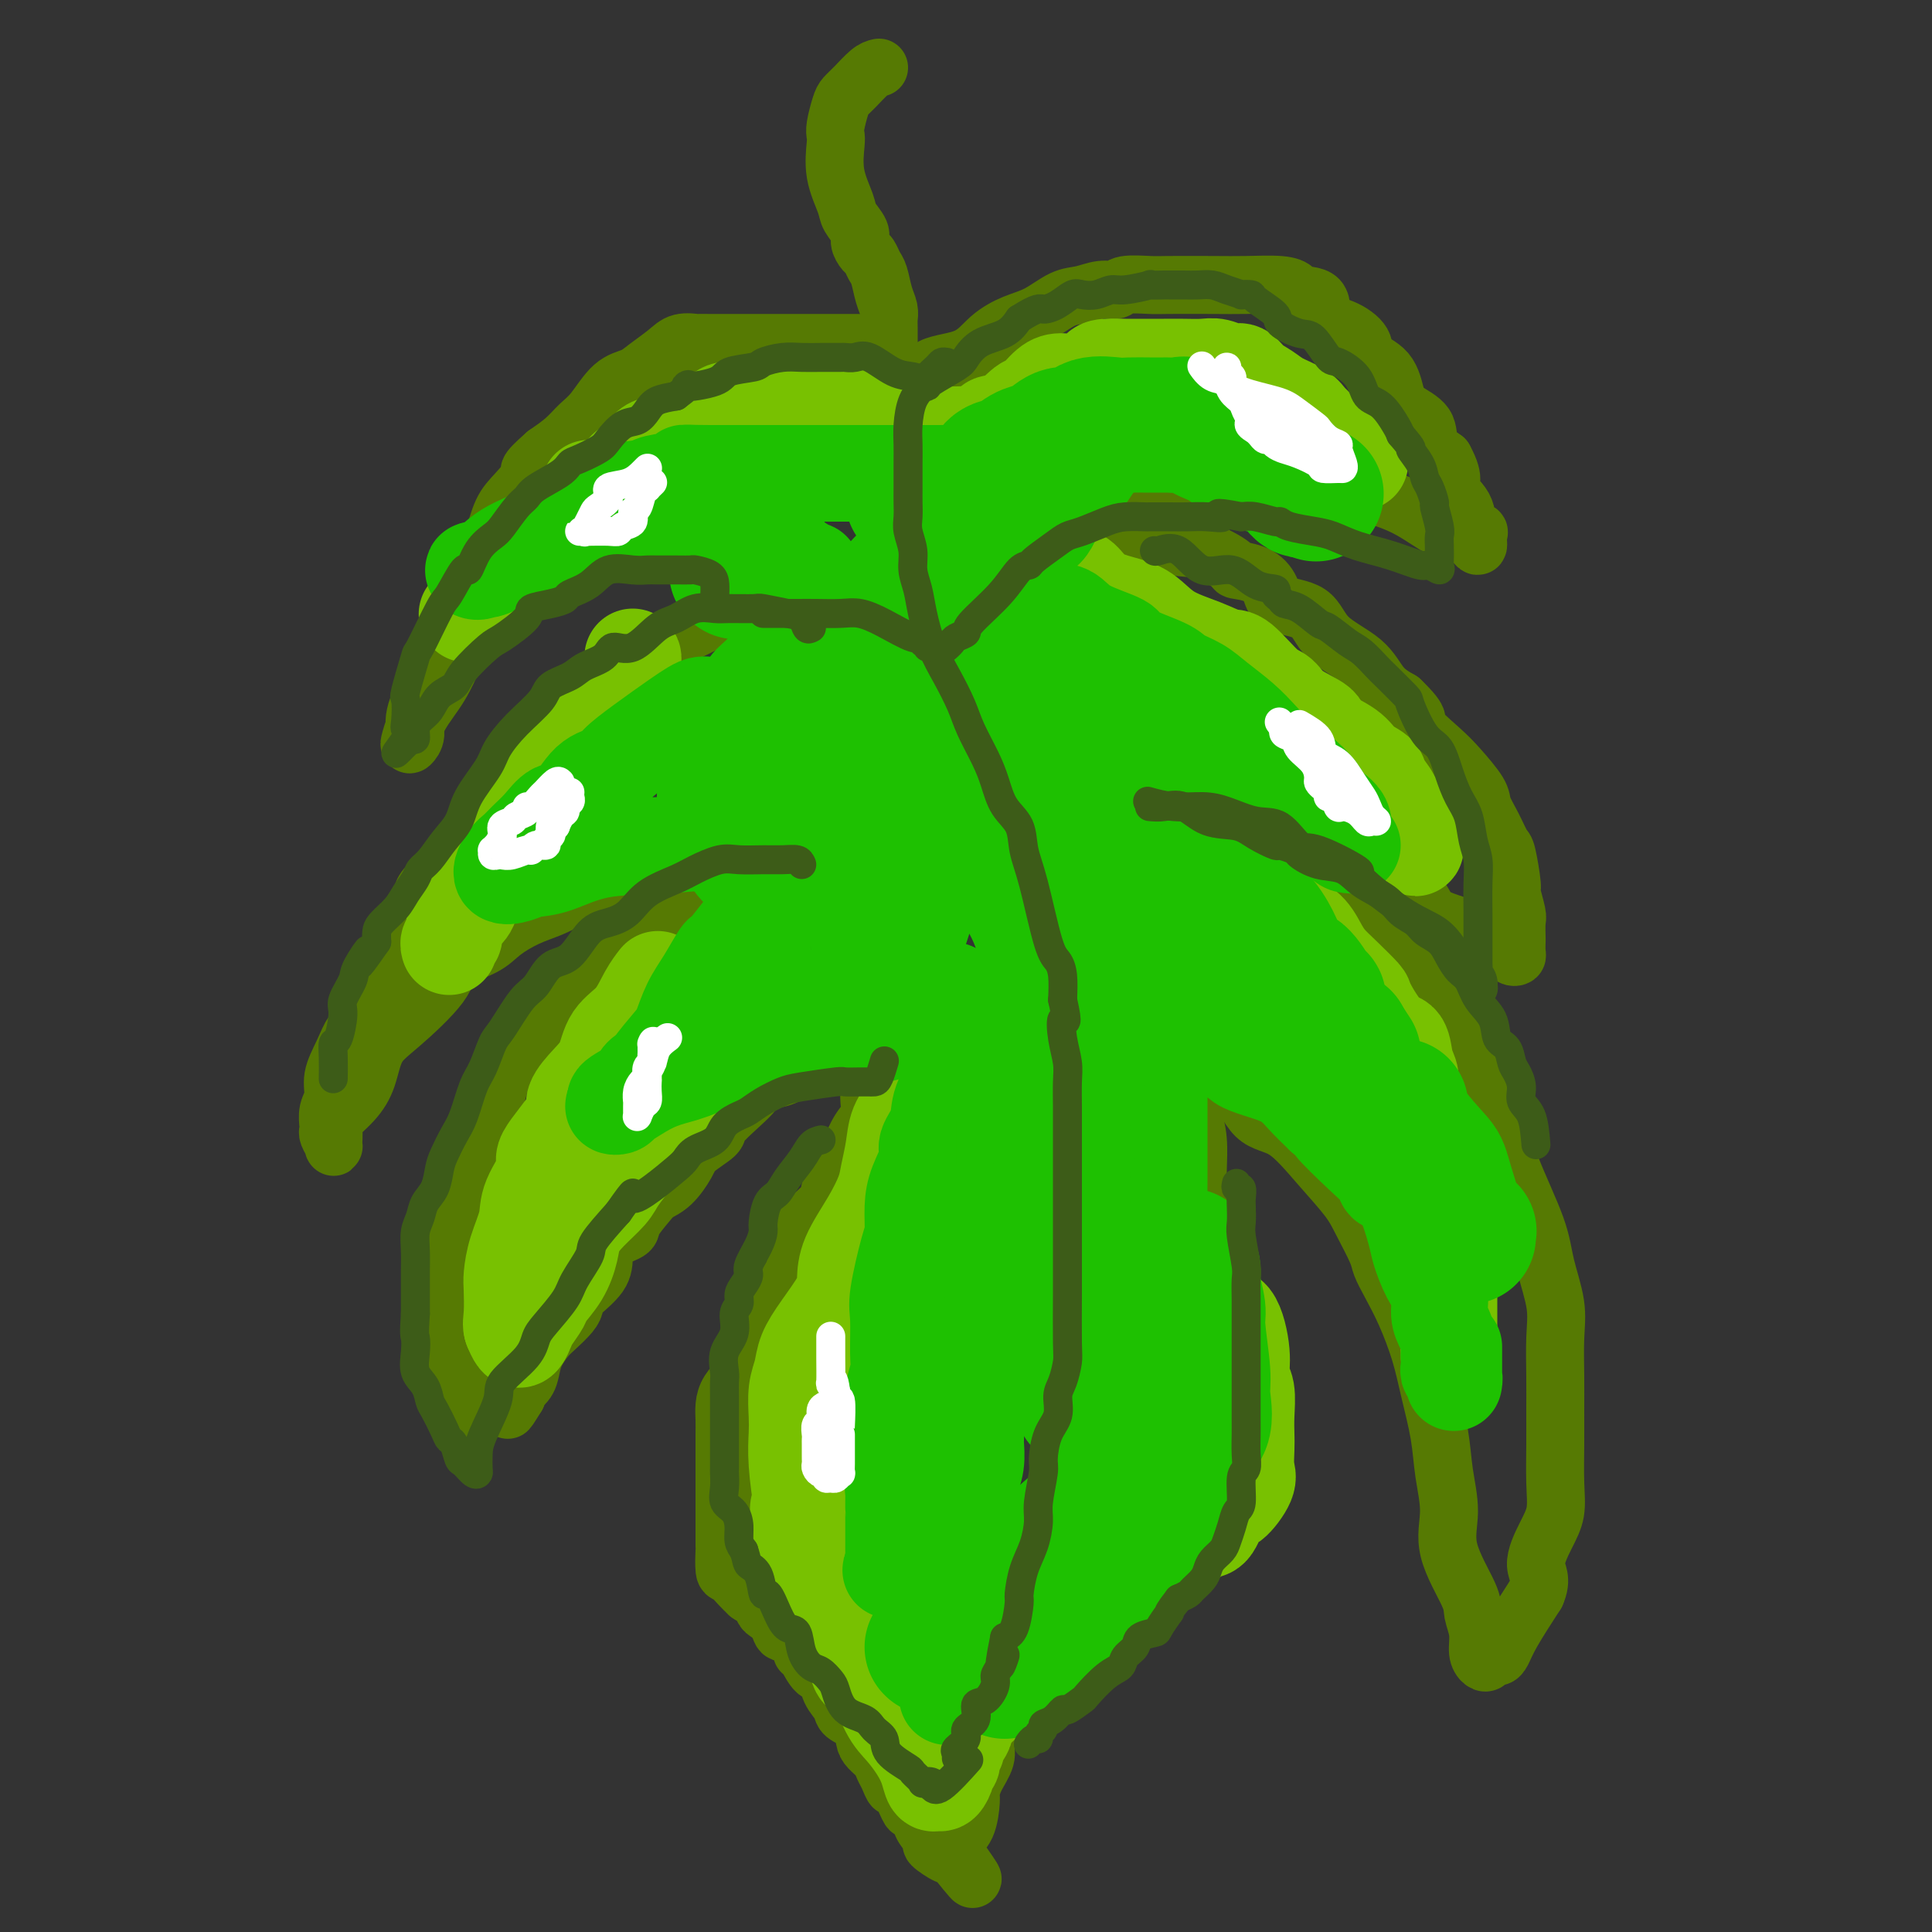 <svg viewBox='0 0 400 400' version='1.1' xmlns='http://www.w3.org/2000/svg' xmlns:xlink='http://www.w3.org/1999/xlink'><rect x="0" y="0" width="400" height="400" fill="#333333" stroke="none"/><g fill='none' stroke='rgb(86,122,3)' stroke-width='12' stroke-linecap='round' stroke-linejoin='round'><path d='M182,14c-0.560,0.135 -1.121,0.270 -2,1c-0.879,0.730 -2.078,2.055 -3,3c-0.922,0.945 -1.567,1.510 -2,2c-0.433,0.490 -0.654,0.905 -1,2c-0.346,1.095 -0.818,2.870 -1,4c-0.182,1.130 -0.075,1.614 0,2c0.075,0.386 0.119,0.674 0,2c-0.119,1.326 -0.401,3.692 0,6c0.401,2.308 1.483,4.559 2,6c0.517,1.441 0.467,2.073 1,3c0.533,0.927 1.648,2.150 2,3c0.352,0.850 -0.060,1.328 0,2c0.060,0.672 0.593,1.537 1,2c0.407,0.463 0.687,0.522 1,1c0.313,0.478 0.658,1.374 1,2c0.342,0.626 0.680,0.980 1,2c0.320,1.020 0.622,2.704 1,4c0.378,1.296 0.833,2.203 1,3c0.167,0.797 0.045,1.484 0,2c-0.045,0.516 -0.012,0.861 0,1c0.012,0.139 0.003,0.072 0,1c-0.003,0.928 -0.001,2.851 0,4c0.001,1.149 0.000,1.525 0,2c-0.000,0.475 -0.000,1.050 0,2c0.000,0.950 0.000,2.277 0,3c-0.000,0.723 -0.000,0.843 0,1c0.000,0.157 0.000,0.350 0,1c-0.000,0.650 -0.000,1.757 0,2c0.000,0.243 0.000,-0.379 0,-1'/><path d='M184,82c0.048,2.386 0.167,-0.649 0,-2c-0.167,-1.351 -0.618,-1.017 -1,-2c-0.382,-0.983 -0.693,-3.283 -1,-4c-0.307,-0.717 -0.610,0.148 -1,0c-0.390,-0.148 -0.865,-1.307 -1,-2c-0.135,-0.693 0.072,-0.918 0,-1c-0.072,-0.082 -0.423,-0.022 -1,0c-0.577,0.022 -1.379,0.006 -2,0c-0.621,-0.006 -1.060,-0.002 -2,0c-0.940,0.002 -2.379,0.000 -4,0c-1.621,-0.000 -3.423,0.000 -7,0c-3.577,-0.000 -8.929,-0.001 -12,0c-3.071,0.001 -3.860,0.005 -5,0c-1.140,-0.005 -2.630,-0.020 -3,0c-0.370,0.020 0.380,0.075 0,0c-0.380,-0.075 -1.889,-0.280 -3,0c-1.111,0.280 -1.823,1.044 -3,2c-1.177,0.956 -2.818,2.104 -4,3c-1.182,0.896 -1.904,1.541 -3,2c-1.096,0.459 -2.564,0.731 -4,2c-1.436,1.269 -2.838,3.536 -4,5c-1.162,1.464 -2.082,2.125 -3,3c-0.918,0.875 -1.834,1.964 -3,3c-1.166,1.036 -2.583,2.018 -4,3'/><path d='M113,94c-4.871,4.265 -3.048,3.427 -3,4c0.048,0.573 -1.681,2.556 -3,4c-1.319,1.444 -2.230,2.347 -3,4c-0.770,1.653 -1.399,4.055 -2,6c-0.601,1.945 -1.174,3.434 -2,5c-0.826,1.566 -1.903,3.209 -3,5c-1.097,1.791 -2.212,3.729 -3,6c-0.788,2.271 -1.248,4.875 -2,7c-0.752,2.125 -1.796,3.771 -3,6c-1.204,2.229 -2.567,5.042 -3,7c-0.433,1.958 0.064,3.061 0,4c-0.064,0.939 -0.690,1.713 -1,2c-0.310,0.287 -0.303,0.087 0,-1c0.303,-1.087 0.903,-3.060 2,-5c1.097,-1.940 2.691,-3.845 4,-6c1.309,-2.155 2.332,-4.558 3,-6c0.668,-1.442 0.982,-1.923 2,-3c1.018,-1.077 2.740,-2.751 4,-4c1.260,-1.249 2.057,-2.074 3,-3c0.943,-0.926 2.032,-1.953 3,-3c0.968,-1.047 1.814,-2.112 3,-3c1.186,-0.888 2.710,-1.597 4,-2c1.290,-0.403 2.346,-0.500 3,-1c0.654,-0.500 0.907,-1.404 2,-2c1.093,-0.596 3.027,-0.885 4,-1c0.973,-0.115 0.987,-0.058 1,0'/><path d='M123,114c2.560,-0.928 1.960,-0.249 2,0c0.040,0.249 0.722,0.067 1,0c0.278,-0.067 0.154,-0.018 1,0c0.846,0.018 2.661,0.005 4,0c1.339,-0.005 2.201,-0.001 4,0c1.799,0.001 4.535,0.000 6,0c1.465,-0.000 1.661,-0.000 3,0c1.339,0.000 3.822,0.000 5,0c1.178,-0.000 1.051,-0.000 1,0c-0.051,0.000 -0.025,0.000 0,0'/><path d='M150,115c0.000,0.202 0.000,0.405 0,1c-0.000,0.595 -0.000,1.583 0,2c0.000,0.417 0.000,0.265 0,1c-0.000,0.735 -0.000,2.359 0,3c0.000,0.641 0.001,0.301 0,1c-0.001,0.699 -0.003,2.437 0,3c0.003,0.563 0.010,-0.050 0,0c-0.010,0.050 -0.039,0.762 0,1c0.039,0.238 0.145,0.001 0,0c-0.145,-0.001 -0.541,0.235 -2,1c-1.459,0.765 -3.980,2.059 -6,3c-2.020,0.941 -3.539,1.530 -5,2c-1.461,0.470 -2.863,0.820 -5,2c-2.137,1.180 -5.008,3.189 -7,5c-1.992,1.811 -3.105,3.425 -4,5c-0.895,1.575 -1.571,3.113 -3,5c-1.429,1.887 -3.612,4.125 -5,6c-1.388,1.875 -1.982,3.386 -3,5c-1.018,1.614 -2.459,3.329 -4,5c-1.541,1.671 -3.183,3.297 -5,5c-1.817,1.703 -3.810,3.483 -5,5c-1.190,1.517 -1.579,2.771 -3,4c-1.421,1.229 -3.875,2.434 -5,4c-1.125,1.566 -0.920,3.492 -2,6c-1.080,2.508 -3.445,5.598 -5,8c-1.555,2.402 -2.302,4.115 -3,6c-0.698,1.885 -1.349,3.943 -2,6'/><path d='M76,210c-2.448,4.752 -2.569,3.632 -3,4c-0.431,0.368 -1.173,2.225 -2,4c-0.827,1.775 -1.738,3.470 -2,5c-0.262,1.530 0.125,2.895 0,4c-0.125,1.105 -0.762,1.949 -1,3c-0.238,1.051 -0.078,2.309 0,3c0.078,0.691 0.074,0.816 0,1c-0.074,0.184 -0.219,0.427 0,1c0.219,0.573 0.803,1.477 1,2c0.197,0.523 0.006,0.666 0,0c-0.006,-0.666 0.171,-2.142 0,-3c-0.171,-0.858 -0.690,-1.100 0,-2c0.690,-0.900 2.588,-2.459 4,-4c1.412,-1.541 2.338,-3.063 3,-5c0.662,-1.937 1.058,-4.290 2,-6c0.942,-1.710 2.428,-2.779 5,-5c2.572,-2.221 6.231,-5.596 8,-8c1.769,-2.404 1.649,-3.837 3,-5c1.351,-1.163 4.174,-2.054 6,-3c1.826,-0.946 2.657,-1.946 4,-3c1.343,-1.054 3.199,-2.163 5,-3c1.801,-0.837 3.547,-1.401 5,-2c1.453,-0.599 2.613,-1.232 4,-2c1.387,-0.768 3.001,-1.670 4,-2c0.999,-0.330 1.384,-0.089 2,0c0.616,0.089 1.462,0.025 2,0c0.538,-0.025 0.769,-0.013 1,0'/><path d='M127,184c5.048,-2.548 1.167,-1.417 0,-1c-1.167,0.417 0.381,0.119 1,0c0.619,-0.119 0.310,-0.060 0,0'/><path d='M187,82c-0.169,-0.318 -0.338,-0.636 0,-1c0.338,-0.364 1.184,-0.775 2,-1c0.816,-0.225 1.603,-0.263 2,-1c0.397,-0.737 0.404,-2.174 2,-3c1.596,-0.826 4.779,-1.041 7,-2c2.221,-0.959 3.479,-2.662 5,-4c1.521,-1.338 3.306,-2.310 5,-3c1.694,-0.690 3.298,-1.098 5,-2c1.702,-0.902 3.503,-2.298 5,-3c1.497,-0.702 2.691,-0.710 4,-1c1.309,-0.290 2.733,-0.862 4,-1c1.267,-0.138 2.378,0.159 3,0c0.622,-0.159 0.754,-0.775 2,-1c1.246,-0.225 3.607,-0.061 5,0c1.393,0.061 1.817,0.019 4,0c2.183,-0.019 6.126,-0.015 9,0c2.874,0.015 4.680,0.043 7,0c2.320,-0.043 5.155,-0.155 7,0c1.845,0.155 2.702,0.579 3,1c0.298,0.421 0.039,0.840 1,1c0.961,0.160 3.144,0.063 4,1c0.856,0.937 0.386,2.909 1,4c0.614,1.091 2.311,1.300 4,2c1.689,0.700 3.370,1.892 4,3c0.630,1.108 0.208,2.133 1,3c0.792,0.867 2.799,1.576 4,3c1.201,1.424 1.598,3.564 2,5c0.402,1.436 0.809,2.168 2,3c1.191,0.832 3.167,1.762 4,3c0.833,1.238 0.524,2.782 1,4c0.476,1.218 1.738,2.109 3,3'/><path d='M299,95c2.682,4.890 0.886,5.116 1,6c0.114,0.884 2.136,2.427 3,4c0.864,1.573 0.568,3.175 1,4c0.432,0.825 1.591,0.874 2,1c0.409,0.126 0.070,0.331 0,1c-0.070,0.669 0.131,1.802 0,2c-0.131,0.198 -0.592,-0.541 -1,-1c-0.408,-0.459 -0.761,-0.640 -1,-1c-0.239,-0.360 -0.364,-0.898 -1,-1c-0.636,-0.102 -1.784,0.233 -3,0c-1.216,-0.233 -2.500,-1.033 -4,-2c-1.500,-0.967 -3.216,-2.100 -5,-3c-1.784,-0.900 -3.638,-1.566 -5,-2c-1.362,-0.434 -2.233,-0.637 -4,-1c-1.767,-0.363 -4.430,-0.886 -6,-1c-1.570,-0.114 -2.047,0.180 -3,0c-0.953,-0.180 -2.382,-0.833 -3,-1c-0.618,-0.167 -0.425,0.151 -1,0c-0.575,-0.151 -1.917,-0.773 -3,-1c-1.083,-0.227 -1.906,-0.061 -3,0c-1.094,0.061 -2.459,0.016 -4,0c-1.541,-0.016 -3.258,-0.004 -5,0c-1.742,0.004 -3.508,0.001 -5,0c-1.492,-0.001 -2.709,-0.000 -4,0c-1.291,0.000 -2.654,0.000 -4,0c-1.346,-0.000 -2.673,-0.000 -4,0'/><path d='M237,99c-4.599,-0.051 -1.595,-0.178 -1,0c0.595,0.178 -1.217,0.663 -2,1c-0.783,0.337 -0.536,0.528 -1,1c-0.464,0.472 -1.639,1.226 -3,2c-1.361,0.774 -2.909,1.566 -4,2c-1.091,0.434 -1.724,0.508 -2,1c-0.276,0.492 -0.193,1.403 -1,2c-0.807,0.597 -2.504,0.880 -3,1c-0.496,0.120 0.210,0.078 1,0c0.790,-0.078 1.664,-0.192 3,0c1.336,0.192 3.133,0.689 5,1c1.867,0.311 3.803,0.437 6,1c2.197,0.563 4.653,1.564 7,2c2.347,0.436 4.583,0.307 7,1c2.417,0.693 5.014,2.206 6,3c0.986,0.794 0.361,0.868 1,1c0.639,0.132 2.540,0.324 4,1c1.460,0.676 2.477,1.838 3,3c0.523,1.162 0.551,2.324 2,3c1.449,0.676 4.319,0.866 6,2c1.681,1.134 2.172,3.211 4,5c1.828,1.789 4.992,3.289 7,5c2.008,1.711 2.859,3.632 4,5c1.141,1.368 2.570,2.184 4,3'/><path d='M290,145c5.065,4.897 2.729,4.140 3,5c0.271,0.860 3.150,3.338 5,5c1.850,1.662 2.670,2.509 4,4c1.330,1.491 3.168,3.627 4,5c0.832,1.373 0.658,1.983 1,3c0.342,1.017 1.201,2.441 2,4c0.799,1.559 1.538,3.255 2,4c0.462,0.745 0.646,0.540 1,2c0.354,1.460 0.880,4.584 1,6c0.120,1.416 -0.164,1.124 0,2c0.164,0.876 0.776,2.921 1,4c0.224,1.079 0.061,1.193 0,2c-0.061,0.807 -0.019,2.308 0,3c0.019,0.692 0.016,0.574 0,1c-0.016,0.426 -0.046,1.395 0,2c0.046,0.605 0.169,0.846 0,1c-0.169,0.154 -0.631,0.221 -1,0c-0.369,-0.221 -0.645,-0.730 -1,-1c-0.355,-0.270 -0.789,-0.303 -2,-1c-1.211,-0.697 -3.197,-2.060 -5,-3c-1.803,-0.940 -3.421,-1.458 -5,-2c-1.579,-0.542 -3.117,-1.107 -4,-2c-0.883,-0.893 -1.109,-2.112 -2,-3c-0.891,-0.888 -2.445,-1.444 -4,-2'/><path d='M290,184c-4.427,-2.080 -3.494,-0.781 -4,-1c-0.506,-0.219 -2.452,-1.957 -4,-3c-1.548,-1.043 -2.699,-1.392 -4,-2c-1.301,-0.608 -2.751,-1.477 -4,-2c-1.249,-0.523 -2.296,-0.700 -3,-1c-0.704,-0.300 -1.064,-0.721 -2,-1c-0.936,-0.279 -2.447,-0.415 -4,-1c-1.553,-0.585 -3.149,-1.619 -4,-2c-0.851,-0.381 -0.957,-0.109 -1,0c-0.043,0.109 -0.021,0.054 0,0'/><path d='M147,188c-0.561,-0.058 -1.122,-0.117 -2,0c-0.878,0.117 -2.071,0.409 -3,1c-0.929,0.591 -1.592,1.480 -2,2c-0.408,0.520 -0.561,0.672 -1,1c-0.439,0.328 -1.164,0.832 -2,1c-0.836,0.168 -1.782,-0.002 -2,0c-0.218,0.002 0.293,0.175 0,1c-0.293,0.825 -1.389,2.302 -2,3c-0.611,0.698 -0.736,0.616 -2,1c-1.264,0.384 -3.665,1.235 -5,2c-1.335,0.765 -1.603,1.446 -2,2c-0.397,0.554 -0.921,0.982 -2,2c-1.079,1.018 -2.711,2.627 -4,4c-1.289,1.373 -2.236,2.511 -3,3c-0.764,0.489 -1.346,0.328 -2,1c-0.654,0.672 -1.380,2.175 -2,3c-0.620,0.825 -1.135,0.972 -2,2c-0.865,1.028 -2.080,2.939 -3,4c-0.920,1.061 -1.546,1.273 -2,2c-0.454,0.727 -0.736,1.968 -1,3c-0.264,1.032 -0.509,1.856 -1,3c-0.491,1.144 -1.227,2.609 -2,4c-0.773,1.391 -1.584,2.710 -2,4c-0.416,1.290 -0.437,2.553 -1,4c-0.563,1.447 -1.667,3.078 -2,4c-0.333,0.922 0.107,1.134 0,2c-0.107,0.866 -0.761,2.387 -1,4c-0.239,1.613 -0.064,3.319 0,4c0.064,0.681 0.018,0.337 0,1c-0.018,0.663 -0.009,2.331 0,4'/><path d='M94,260c-0.155,3.061 -0.043,3.213 0,4c0.043,0.787 0.015,2.209 0,4c-0.015,1.791 -0.018,3.951 0,6c0.018,2.049 0.057,3.986 0,6c-0.057,2.014 -0.212,4.104 0,6c0.212,1.896 0.789,3.599 1,4c0.211,0.401 0.056,-0.499 0,0c-0.056,0.499 -0.012,2.396 0,3c0.012,0.604 -0.006,-0.086 0,-1c0.006,-0.914 0.037,-2.051 0,-3c-0.037,-0.949 -0.140,-1.708 0,-3c0.140,-1.292 0.525,-3.115 1,-4c0.475,-0.885 1.042,-0.831 2,-2c0.958,-1.169 2.307,-3.559 3,-5c0.693,-1.441 0.728,-1.931 1,-3c0.272,-1.069 0.780,-2.717 1,-4c0.220,-1.283 0.153,-2.202 1,-3c0.847,-0.798 2.610,-1.475 4,-3c1.390,-1.525 2.407,-3.898 3,-5c0.593,-1.102 0.761,-0.933 2,-2c1.239,-1.067 3.550,-3.370 5,-5c1.450,-1.630 2.041,-2.589 3,-3c0.959,-0.411 2.288,-0.275 3,-1c0.712,-0.725 0.807,-2.311 2,-4c1.193,-1.689 3.484,-3.483 5,-5c1.516,-1.517 2.258,-2.759 3,-4'/><path d='M134,233c5.184,-5.423 3.144,-2.979 3,-3c-0.144,-0.021 1.607,-2.507 3,-4c1.393,-1.493 2.428,-1.991 4,-3c1.572,-1.009 3.681,-2.527 5,-4c1.319,-1.473 1.847,-2.900 3,-4c1.153,-1.100 2.929,-1.874 5,-3c2.071,-1.126 4.435,-2.603 5,-3c0.565,-0.397 -0.670,0.286 0,0c0.670,-0.286 3.244,-1.541 4,-2c0.756,-0.459 -0.306,-0.123 0,0c0.306,0.123 1.981,0.033 3,0c1.019,-0.033 1.381,-0.008 2,0c0.619,0.008 1.493,0.000 2,0c0.507,-0.000 0.647,0.008 1,0c0.353,-0.008 0.921,-0.031 1,0c0.079,0.031 -0.329,0.116 0,1c0.329,0.884 1.395,2.568 2,3c0.605,0.432 0.751,-0.386 1,0c0.249,0.386 0.603,1.976 1,3c0.397,1.024 0.839,1.481 1,2c0.161,0.519 0.043,1.101 0,2c-0.043,0.899 -0.010,2.117 0,3c0.010,0.883 -0.003,1.432 0,2c0.003,0.568 0.022,1.157 0,2c-0.022,0.843 -0.087,1.941 0,3c0.087,1.059 0.324,2.079 0,3c-0.324,0.921 -1.211,1.742 -2,3c-0.789,1.258 -1.482,2.954 -2,4c-0.518,1.046 -0.862,1.442 -1,2c-0.138,0.558 -0.069,1.279 0,2'/><path d='M175,242c-1.454,2.481 -2.589,3.185 -3,4c-0.411,0.815 -0.097,1.743 -1,3c-0.903,1.257 -3.022,2.844 -4,4c-0.978,1.156 -0.815,1.882 -1,3c-0.185,1.118 -0.720,2.628 -1,4c-0.280,1.372 -0.306,2.604 -1,4c-0.694,1.396 -2.056,2.955 -3,4c-0.944,1.045 -1.469,1.578 -2,2c-0.531,0.422 -1.069,0.735 -1,2c0.069,1.265 0.744,3.483 0,5c-0.744,1.517 -2.907,2.335 -4,3c-1.093,0.665 -1.116,1.178 -1,2c0.116,0.822 0.371,1.952 0,3c-0.371,1.048 -1.367,2.013 -2,3c-0.633,0.987 -0.902,1.998 -1,3c-0.098,1.002 -0.026,1.997 0,3c0.026,1.003 0.007,2.013 0,3c-0.007,0.987 -0.002,1.950 0,3c0.002,1.050 0.001,2.188 0,3c-0.001,0.812 -0.000,1.297 0,2c0.000,0.703 0.000,1.624 0,3c-0.000,1.376 -0.000,3.207 0,4c0.000,0.793 0.000,0.548 0,1c-0.000,0.452 -0.001,1.600 0,2c0.001,0.400 0.002,0.053 0,1c-0.002,0.947 -0.009,3.188 0,4c0.009,0.812 0.033,0.196 0,1c-0.033,0.804 -0.122,3.030 0,4c0.122,0.970 0.456,0.684 1,1c0.544,0.316 1.298,1.233 2,2c0.702,0.767 1.351,1.383 2,2'/><path d='M155,330c1.174,0.889 1.609,0.611 2,1c0.391,0.389 0.737,1.446 1,2c0.263,0.554 0.442,0.604 1,1c0.558,0.396 1.494,1.139 2,2c0.506,0.861 0.583,1.839 1,2c0.417,0.161 1.175,-0.496 2,0c0.825,0.496 1.717,2.145 2,3c0.283,0.855 -0.041,0.917 0,1c0.041,0.083 0.449,0.186 1,1c0.551,0.814 1.245,2.340 2,3c0.755,0.660 1.572,0.455 2,1c0.428,0.545 0.468,1.840 1,3c0.532,1.160 1.556,2.183 2,3c0.444,0.817 0.308,1.426 1,2c0.692,0.574 2.213,1.113 3,2c0.787,0.887 0.841,2.124 1,3c0.159,0.876 0.424,1.392 1,2c0.576,0.608 1.463,1.308 2,2c0.537,0.692 0.725,1.377 1,2c0.275,0.623 0.635,1.184 1,2c0.365,0.816 0.733,1.886 1,2c0.267,0.114 0.434,-0.729 1,0c0.566,0.729 1.533,3.029 2,4c0.467,0.971 0.434,0.612 1,1c0.566,0.388 1.731,1.523 2,2c0.269,0.477 -0.360,0.295 0,1c0.360,0.705 1.707,2.297 2,3c0.293,0.703 -0.468,0.518 0,1c0.468,0.482 2.164,1.630 3,2c0.836,0.370 0.810,-0.037 1,0c0.190,0.037 0.595,0.519 1,1'/><path d='M198,385c6.645,8.318 1.756,1.613 0,-1c-1.756,-2.613 -0.380,-1.132 0,-1c0.380,0.132 -0.236,-1.083 0,-2c0.236,-0.917 1.325,-1.537 2,-3c0.675,-1.463 0.937,-3.770 1,-5c0.063,-1.230 -0.071,-1.382 0,-2c0.071,-0.618 0.349,-1.702 1,-3c0.651,-1.298 1.676,-2.812 2,-4c0.324,-1.188 -0.054,-2.051 0,-3c0.054,-0.949 0.540,-1.983 1,-3c0.460,-1.017 0.896,-2.016 1,-3c0.104,-0.984 -0.122,-1.954 0,-3c0.122,-1.046 0.592,-2.169 1,-3c0.408,-0.831 0.753,-1.370 1,-3c0.247,-1.630 0.397,-4.353 1,-6c0.603,-1.647 1.659,-2.220 2,-3c0.341,-0.780 -0.032,-1.767 0,-3c0.032,-1.233 0.469,-2.711 1,-4c0.531,-1.289 1.156,-2.390 2,-4c0.844,-1.610 1.907,-3.729 2,-5c0.093,-1.271 -0.785,-1.694 0,-3c0.785,-1.306 3.231,-3.494 4,-5c0.769,-1.506 -0.139,-2.328 0,-3c0.139,-0.672 1.325,-1.192 2,-2c0.675,-0.808 0.837,-1.904 1,-3'/><path d='M223,305c1.756,-4.225 0.646,-2.288 1,-2c0.354,0.288 2.173,-1.075 3,-2c0.827,-0.925 0.663,-1.413 1,-2c0.337,-0.587 1.177,-1.271 2,-2c0.823,-0.729 1.630,-1.501 3,-3c1.370,-1.499 3.302,-3.724 4,-5c0.698,-1.276 0.162,-1.603 1,-3c0.838,-1.397 3.050,-3.864 4,-5c0.950,-1.136 0.636,-0.942 1,-2c0.364,-1.058 1.404,-3.368 2,-5c0.596,-1.632 0.748,-2.584 1,-4c0.252,-1.416 0.603,-3.294 1,-5c0.397,-1.706 0.838,-3.238 1,-5c0.162,-1.762 0.044,-3.754 0,-5c-0.044,-1.246 -0.015,-1.744 0,-3c0.015,-1.256 0.016,-3.268 0,-5c-0.016,-1.732 -0.048,-3.185 0,-5c0.048,-1.815 0.178,-3.992 0,-6c-0.178,-2.008 -0.663,-3.847 -1,-5c-0.337,-1.153 -0.528,-1.618 -1,-3c-0.472,-1.382 -1.227,-3.679 -2,-5c-0.773,-1.321 -1.566,-1.664 -2,-3c-0.434,-1.336 -0.510,-3.664 -1,-5c-0.490,-1.336 -1.394,-1.678 -2,-2c-0.606,-0.322 -0.915,-0.622 -1,-1c-0.085,-0.378 0.054,-0.832 0,-1c-0.054,-0.168 -0.301,-0.048 0,0c0.301,0.048 1.151,0.024 2,0'/><path d='M240,211c-0.764,-3.229 1.325,1.200 3,4c1.675,2.800 2.935,3.972 5,5c2.065,1.028 4.934,1.913 7,4c2.066,2.087 3.329,5.378 5,7c1.671,1.622 3.751,1.576 6,3c2.249,1.424 4.668,4.320 7,7c2.332,2.680 4.578,5.146 6,7c1.422,1.854 2.022,3.098 3,5c0.978,1.902 2.335,4.463 3,6c0.665,1.537 0.639,2.049 1,3c0.361,0.951 1.109,2.342 2,4c0.891,1.658 1.926,3.585 3,6c1.074,2.415 2.187,5.319 3,8c0.813,2.681 1.324,5.139 2,8c0.676,2.861 1.516,6.124 2,9c0.484,2.876 0.612,5.363 1,8c0.388,2.637 1.036,5.422 1,8c-0.036,2.578 -0.757,4.949 0,8c0.757,3.051 2.990,6.783 4,9c1.010,2.217 0.795,2.921 1,4c0.205,1.079 0.828,2.534 1,4c0.172,1.466 -0.109,2.943 0,4c0.109,1.057 0.606,1.693 1,2c0.394,0.307 0.684,0.284 1,0c0.316,-0.284 0.659,-0.827 1,-1c0.341,-0.173 0.679,0.026 1,0c0.321,-0.026 0.625,-0.276 1,-1c0.375,-0.724 0.821,-1.921 2,-4c1.179,-2.079 3.089,-5.039 5,-8'/><path d='M318,330c1.458,-3.223 0.104,-4.282 0,-6c-0.104,-1.718 1.044,-4.096 2,-6c0.956,-1.904 1.720,-3.335 2,-5c0.280,-1.665 0.074,-3.563 0,-6c-0.074,-2.437 -0.018,-5.411 0,-8c0.018,-2.589 -0.002,-4.792 0,-7c0.002,-2.208 0.026,-4.422 0,-7c-0.026,-2.578 -0.100,-5.520 0,-8c0.100,-2.480 0.376,-4.500 0,-7c-0.376,-2.500 -1.402,-5.482 -2,-8c-0.598,-2.518 -0.767,-4.572 -2,-8c-1.233,-3.428 -3.529,-8.229 -5,-12c-1.471,-3.771 -2.116,-6.513 -3,-9c-0.884,-2.487 -2.007,-4.721 -3,-7c-0.993,-2.279 -1.857,-4.603 -3,-7c-1.143,-2.397 -2.567,-4.867 -4,-7c-1.433,-2.133 -2.876,-3.931 -4,-6c-1.124,-2.069 -1.930,-4.411 -3,-6c-1.070,-1.589 -2.406,-2.425 -3,-4c-0.594,-1.575 -0.447,-3.889 -1,-5c-0.553,-1.111 -1.805,-1.018 -3,-2c-1.195,-0.982 -2.334,-3.037 -3,-4c-0.666,-0.963 -0.858,-0.833 -1,-1c-0.142,-0.167 -0.234,-0.633 -1,-1c-0.766,-0.367 -2.206,-0.637 -3,-1c-0.794,-0.363 -0.941,-0.818 -1,-1c-0.059,-0.182 -0.029,-0.091 0,0'/><path d='M176,218c-0.405,0.057 -0.810,0.113 -1,0c-0.190,-0.113 -0.166,-0.396 -1,0c-0.834,0.396 -2.527,1.471 -4,2c-1.473,0.529 -2.728,0.514 -4,1c-1.272,0.486 -2.562,1.475 -4,2c-1.438,0.525 -3.023,0.587 -4,1c-0.977,0.413 -1.347,1.178 -2,2c-0.653,0.822 -1.588,1.702 -3,3c-1.412,1.298 -3.301,3.012 -4,4c-0.699,0.988 -0.208,1.248 -1,2c-0.792,0.752 -2.868,1.995 -4,3c-1.132,1.005 -1.320,1.771 -2,3c-0.680,1.229 -1.853,2.920 -3,4c-1.147,1.080 -2.269,1.549 -3,2c-0.731,0.451 -1.072,0.886 -2,2c-0.928,1.114 -2.445,2.909 -3,4c-0.555,1.091 -0.149,1.479 -1,2c-0.851,0.521 -2.960,1.175 -4,2c-1.040,0.825 -1.012,1.819 -1,3c0.012,1.181 0.008,2.547 -1,4c-1.008,1.453 -3.018,2.993 -4,4c-0.982,1.007 -0.935,1.480 -1,2c-0.065,0.520 -0.241,1.087 -1,2c-0.759,0.913 -2.100,2.174 -3,3c-0.900,0.826 -1.359,1.219 -2,2c-0.641,0.781 -1.465,1.950 -2,3c-0.535,1.050 -0.783,1.983 -1,3c-0.217,1.017 -0.405,2.120 -1,3c-0.595,0.880 -1.599,1.537 -2,2c-0.401,0.463 -0.201,0.731 0,1'/><path d='M107,289c-3.167,5.179 -1.583,2.125 -1,1c0.583,-1.125 0.167,-0.321 0,0c-0.167,0.321 -0.083,0.161 0,0'/><path d='M160,216c-1.827,0.753 -3.655,1.506 -5,2c-1.345,0.494 -2.208,0.728 -3,1c-0.792,0.272 -1.512,0.581 -2,1c-0.488,0.419 -0.744,0.949 -1,1c-0.256,0.051 -0.512,-0.378 -1,0c-0.488,0.378 -1.208,1.563 -2,2c-0.792,0.437 -1.655,0.125 -2,0c-0.345,-0.125 -0.173,-0.062 0,0'/></g>
<g fill='none' stroke='rgb(120,193,1)' stroke-width='20' stroke-linecap='round' stroke-linejoin='round'><path d='M124,107c-0.098,-0.293 -0.195,-0.586 0,-1c0.195,-0.414 0.684,-0.949 1,-2c0.316,-1.051 0.459,-2.618 1,-3c0.541,-0.382 1.481,0.420 2,0c0.519,-0.420 0.618,-2.062 1,-3c0.382,-0.938 1.048,-1.171 2,-2c0.952,-0.829 2.191,-2.252 3,-3c0.809,-0.748 1.189,-0.821 2,-1c0.811,-0.179 2.055,-0.465 3,-1c0.945,-0.535 1.593,-1.320 3,-2c1.407,-0.680 3.575,-1.254 5,-2c1.425,-0.746 2.108,-1.664 3,-2c0.892,-0.336 1.994,-0.090 3,0c1.006,0.090 1.917,0.024 3,0c1.083,-0.024 2.340,-0.007 4,0c1.660,0.007 3.725,0.004 5,0c1.275,-0.004 1.762,-0.009 3,0c1.238,0.009 3.229,0.031 5,0c1.771,-0.031 3.324,-0.114 5,0c1.676,0.114 3.475,0.427 5,1c1.525,0.573 2.775,1.407 4,2c1.225,0.593 2.425,0.943 3,1c0.575,0.057 0.524,-0.181 1,0c0.476,0.181 1.479,0.780 2,1c0.521,0.220 0.562,0.060 1,0c0.438,-0.060 1.275,-0.019 2,0c0.725,0.019 1.339,0.015 2,0c0.661,-0.015 1.370,-0.043 2,0c0.630,0.043 1.180,0.155 2,0c0.820,-0.155 1.910,-0.578 3,-1'/><path d='M205,89c8.673,0.405 2.855,-0.581 1,-1c-1.855,-0.419 0.253,-0.270 2,-1c1.747,-0.730 3.132,-2.337 4,-3c0.868,-0.663 1.220,-0.380 2,-1c0.780,-0.620 1.988,-2.142 3,-3c1.012,-0.858 1.829,-1.053 3,-1c1.171,0.053 2.698,0.354 4,0c1.302,-0.354 2.380,-1.363 3,-2c0.620,-0.637 0.783,-0.903 2,-1c1.217,-0.097 3.486,-0.026 4,0c0.514,0.026 -0.729,0.007 0,0c0.729,-0.007 3.430,-0.003 5,0c1.570,0.003 2.010,0.005 3,0c0.990,-0.005 2.530,-0.017 4,0c1.470,0.017 2.868,0.063 4,0c1.132,-0.063 1.997,-0.235 3,0c1.003,0.235 2.143,0.878 3,1c0.857,0.122 1.430,-0.277 2,0c0.570,0.277 1.136,1.230 2,2c0.864,0.770 2.025,1.358 3,2c0.975,0.642 1.765,1.337 3,2c1.235,0.663 2.917,1.294 4,2c1.083,0.706 1.568,1.485 2,2c0.432,0.515 0.812,0.764 1,1c0.188,0.236 0.184,0.458 1,1c0.816,0.542 2.453,1.403 3,2c0.547,0.597 0.006,0.931 0,1c-0.006,0.069 0.524,-0.126 1,0c0.476,0.126 0.897,0.572 1,1c0.103,0.428 -0.114,0.836 0,1c0.114,0.164 0.557,0.082 1,0'/><path d='M279,94c4.500,3.000 2.250,1.500 0,0'/><path d='M221,118c0.018,0.028 0.037,0.056 0,0c-0.037,-0.056 -0.128,-0.194 0,0c0.128,0.194 0.477,0.722 1,1c0.523,0.278 1.221,0.308 2,1c0.779,0.692 1.638,2.047 3,3c1.362,0.953 3.226,1.503 5,2c1.774,0.497 3.459,0.941 5,2c1.541,1.059 2.937,2.732 5,4c2.063,1.268 4.793,2.131 7,3c2.207,0.869 3.890,1.744 5,2c1.110,0.256 1.647,-0.107 3,1c1.353,1.107 3.521,3.685 5,5c1.479,1.315 2.269,1.366 3,2c0.731,0.634 1.402,1.850 3,3c1.598,1.150 4.124,2.234 5,3c0.876,0.766 0.103,1.215 1,2c0.897,0.785 3.464,1.906 5,3c1.536,1.094 2.043,2.163 3,3c0.957,0.837 2.366,1.444 3,2c0.634,0.556 0.495,1.063 1,2c0.505,0.937 1.656,2.306 2,3c0.344,0.694 -0.119,0.715 0,1c0.119,0.285 0.821,0.836 1,1c0.179,0.164 -0.163,-0.058 0,0c0.163,0.058 0.832,0.397 1,1c0.168,0.603 -0.165,1.471 0,2c0.165,0.529 0.828,0.719 1,1c0.172,0.281 -0.146,0.653 0,1c0.146,0.347 0.756,0.671 1,1c0.244,0.329 0.122,0.665 0,1'/><path d='M292,174c1.311,2.400 1.089,1.400 1,1c-0.089,-0.400 -0.044,-0.200 0,0'/><path d='M263,184c0.358,1.875 0.716,3.750 2,5c1.284,1.250 3.494,1.877 5,3c1.506,1.123 2.309,2.744 3,4c0.691,1.256 1.269,2.148 2,3c0.731,0.852 1.614,1.665 3,3c1.386,1.335 3.274,3.194 4,4c0.726,0.806 0.290,0.561 1,2c0.710,1.439 2.567,4.562 4,6c1.433,1.438 2.443,1.192 3,2c0.557,0.808 0.660,2.669 1,4c0.340,1.331 0.917,2.130 1,3c0.083,0.870 -0.329,1.809 0,3c0.329,1.191 1.398,2.634 2,4c0.602,1.366 0.739,2.655 1,4c0.261,1.345 0.648,2.747 1,4c0.352,1.253 0.669,2.357 1,4c0.331,1.643 0.677,3.825 1,5c0.323,1.175 0.622,1.341 1,3c0.378,1.659 0.833,4.809 1,6c0.167,1.191 0.045,0.423 0,1c-0.045,0.577 -0.012,2.500 0,4c0.012,1.500 0.003,2.576 0,3c-0.003,0.424 -0.001,0.197 0,1c0.001,0.803 0.000,2.636 0,4c-0.000,1.364 -0.000,2.260 0,3c0.000,0.740 0.000,1.326 0,2c-0.000,0.674 -0.000,1.438 0,2c0.000,0.562 0.000,0.924 0,1c-0.000,0.076 -0.000,-0.133 0,0c0.000,0.133 0.000,0.610 0,1c-0.000,0.390 -0.000,0.695 0,1'/><path d='M300,279c0.000,3.578 0.000,1.022 0,0c0.000,-1.022 0.000,-0.511 0,0'/><path d='M249,261c0.320,0.941 0.640,1.882 1,3c0.360,1.118 0.761,2.414 1,4c0.239,1.586 0.317,3.462 1,4c0.683,0.538 1.973,-0.261 3,1c1.027,1.261 1.792,4.582 2,7c0.208,2.418 -0.140,3.934 0,5c0.140,1.066 0.769,1.682 1,3c0.231,1.318 0.065,3.337 0,5c-0.065,1.663 -0.027,2.968 0,4c0.027,1.032 0.044,1.789 0,3c-0.044,1.211 -0.147,2.875 0,4c0.147,1.125 0.546,1.712 0,3c-0.546,1.288 -2.035,3.279 -3,4c-0.965,0.721 -1.405,0.174 -2,1c-0.595,0.826 -1.345,3.026 -2,4c-0.655,0.974 -1.215,0.721 -2,1c-0.785,0.279 -1.795,1.091 -3,2c-1.205,0.909 -2.604,1.916 -4,3c-1.396,1.084 -2.789,2.246 -4,3c-1.211,0.754 -2.240,1.102 -3,2c-0.760,0.898 -1.252,2.347 -2,3c-0.748,0.653 -1.753,0.508 -3,1c-1.247,0.492 -2.738,1.619 -4,3c-1.262,1.381 -2.296,3.015 -4,4c-1.704,0.985 -4.078,1.321 -5,2c-0.922,0.679 -0.394,1.701 -2,3c-1.606,1.299 -5.348,2.874 -7,4c-1.652,1.126 -1.214,1.803 -2,3c-0.786,1.197 -2.796,2.913 -4,4c-1.204,1.087 -1.602,1.543 -2,2'/><path d='M200,356c-9.134,7.864 -2.970,3.024 -1,2c1.970,-1.024 -0.256,1.767 -1,3c-0.744,1.233 -0.007,0.908 0,1c0.007,0.092 -0.715,0.601 -1,1c-0.285,0.399 -0.132,0.689 0,1c0.132,0.311 0.243,0.643 0,1c-0.243,0.357 -0.839,0.739 -1,1c-0.161,0.261 0.112,0.402 0,1c-0.112,0.598 -0.610,1.655 -1,2c-0.390,0.345 -0.674,-0.021 -1,0c-0.326,0.021 -0.695,0.431 -1,0c-0.305,-0.431 -0.545,-1.702 -1,-3c-0.455,-1.298 -1.124,-2.622 -2,-4c-0.876,-1.378 -1.960,-2.810 -3,-4c-1.040,-1.190 -2.038,-2.138 -3,-4c-0.962,-1.862 -1.890,-4.636 -3,-6c-1.110,-1.364 -2.404,-1.317 -3,-2c-0.596,-0.683 -0.495,-2.098 -1,-3c-0.505,-0.902 -1.615,-1.293 -2,-2c-0.385,-0.707 -0.043,-1.732 0,-3c0.043,-1.268 -0.213,-2.779 -1,-4c-0.787,-1.221 -2.106,-2.150 -3,-3c-0.894,-0.850 -1.363,-1.620 -2,-3c-0.637,-1.380 -1.441,-3.372 -2,-5c-0.559,-1.628 -0.874,-2.894 -1,-4c-0.126,-1.106 -0.063,-2.053 0,-3'/><path d='M166,316c-1.408,-4.820 -0.430,-4.370 0,-4c0.430,0.370 0.310,0.662 0,-1c-0.310,-1.662 -0.812,-5.277 -1,-8c-0.188,-2.723 -0.063,-4.555 0,-6c0.063,-1.445 0.063,-2.502 0,-4c-0.063,-1.498 -0.189,-3.436 0,-5c0.189,-1.564 0.691,-2.752 1,-4c0.309,-1.248 0.423,-2.554 1,-4c0.577,-1.446 1.617,-3.032 3,-5c1.383,-1.968 3.109,-4.319 4,-6c0.891,-1.681 0.945,-2.692 1,-4c0.055,-1.308 0.109,-2.911 1,-5c0.891,-2.089 2.619,-4.663 4,-7c1.381,-2.337 2.416,-4.437 3,-6c0.584,-1.563 0.717,-2.588 1,-4c0.283,-1.412 0.717,-3.211 1,-5c0.283,-1.789 0.416,-3.569 1,-5c0.584,-1.431 1.620,-2.512 2,-4c0.380,-1.488 0.104,-3.384 0,-5c-0.104,-1.616 -0.036,-2.951 0,-4c0.036,-1.049 0.039,-1.812 0,-3c-0.039,-1.188 -0.118,-2.802 0,-4c0.118,-1.198 0.435,-1.981 0,-3c-0.435,-1.019 -1.622,-2.273 -2,-3c-0.378,-0.727 0.053,-0.927 0,-1c-0.053,-0.073 -0.591,-0.020 -1,0c-0.409,0.020 -0.688,0.006 -1,0c-0.312,-0.006 -0.656,-0.003 -1,0'/><path d='M183,206c-1.507,-0.364 -2.774,0.727 -4,1c-1.226,0.273 -2.409,-0.273 -4,0c-1.591,0.273 -3.589,1.366 -5,2c-1.411,0.634 -2.235,0.809 -4,2c-1.765,1.191 -4.469,3.398 -6,4c-1.531,0.602 -1.887,-0.401 -3,0c-1.113,0.401 -2.984,2.208 -5,4c-2.016,1.792 -4.177,3.570 -6,5c-1.823,1.430 -3.308,2.511 -5,4c-1.692,1.489 -3.592,3.384 -5,5c-1.408,1.616 -2.323,2.953 -3,4c-0.677,1.047 -1.117,1.806 -2,3c-0.883,1.194 -2.211,2.825 -3,4c-0.789,1.175 -1.039,1.896 -2,3c-0.961,1.104 -2.632,2.593 -4,4c-1.368,1.407 -2.431,2.732 -3,4c-0.569,1.268 -0.642,2.479 -1,4c-0.358,1.521 -0.999,3.352 -2,5c-1.001,1.648 -2.362,3.114 -3,4c-0.638,0.886 -0.552,1.191 -1,2c-0.448,0.809 -1.429,2.120 -2,3c-0.571,0.880 -0.730,1.329 -1,2c-0.270,0.671 -0.650,1.565 -1,2c-0.350,0.435 -0.672,0.410 -1,0c-0.328,-0.410 -0.664,-1.205 -1,-2'/><path d='M106,275c-0.311,-0.718 -0.090,-1.514 0,-3c0.090,-1.486 0.049,-3.661 0,-5c-0.049,-1.339 -0.106,-1.840 0,-3c0.106,-1.160 0.373,-2.977 1,-5c0.627,-2.023 1.612,-4.250 2,-6c0.388,-1.750 0.179,-3.023 1,-5c0.821,-1.977 2.674,-4.657 3,-6c0.326,-1.343 -0.873,-1.348 0,-3c0.873,-1.652 3.818,-4.952 5,-7c1.182,-2.048 0.603,-2.843 1,-4c0.397,-1.157 1.772,-2.676 3,-4c1.228,-1.324 2.308,-2.453 3,-4c0.692,-1.547 0.995,-3.511 2,-5c1.005,-1.489 2.713,-2.502 4,-4c1.287,-1.498 2.154,-3.480 3,-5c0.846,-1.520 1.670,-2.577 2,-3c0.330,-0.423 0.165,-0.211 0,0'/><path d='M131,136c0.082,0.113 0.164,0.227 0,1c-0.164,0.773 -0.574,2.206 -2,4c-1.426,1.794 -3.867,3.950 -5,5c-1.133,1.050 -0.956,0.994 -2,2c-1.044,1.006 -3.309,3.073 -5,5c-1.691,1.927 -2.809,3.715 -4,5c-1.191,1.285 -2.455,2.066 -3,3c-0.545,0.934 -0.369,2.022 -1,3c-0.631,0.978 -2.067,1.846 -3,3c-0.933,1.154 -1.363,2.592 -2,4c-0.637,1.408 -1.480,2.785 -2,4c-0.520,1.215 -0.716,2.269 -1,3c-0.284,0.731 -0.657,1.140 -1,2c-0.343,0.860 -0.656,2.169 -1,3c-0.344,0.831 -0.718,1.182 -1,2c-0.282,0.818 -0.472,2.103 -1,3c-0.528,0.897 -1.395,1.407 -2,2c-0.605,0.593 -0.947,1.269 -1,2c-0.053,0.731 0.182,1.515 0,2c-0.182,0.485 -0.780,0.669 -1,1c-0.220,0.331 -0.063,0.809 0,1c0.063,0.191 0.031,0.096 0,0'/><path d='M122,102c-0.017,-0.517 -0.033,-1.035 0,-1c0.033,0.035 0.116,0.621 0,1c-0.116,0.379 -0.433,0.550 -1,1c-0.567,0.450 -1.386,1.177 -2,2c-0.614,0.823 -1.023,1.741 -1,2c0.023,0.259 0.479,-0.140 -3,3c-3.479,3.140 -10.891,9.821 -14,13c-3.109,3.179 -1.914,2.856 -2,3c-0.086,0.144 -1.453,0.755 -2,1c-0.547,0.245 -0.273,0.122 0,0'/></g>
<g fill='none' stroke='rgb(30,193,1)' stroke-width='20' stroke-linecap='round' stroke-linejoin='round'><path d='M147,146c-0.663,-0.086 -1.326,-0.171 -2,0c-0.674,0.171 -1.358,0.599 -2,1c-0.642,0.401 -1.241,0.775 -3,2c-1.759,1.225 -4.676,3.299 -7,5c-2.324,1.701 -4.053,3.028 -5,4c-0.947,0.972 -1.110,1.590 -2,2c-0.890,0.410 -2.507,0.613 -4,2c-1.493,1.387 -2.861,3.957 -4,5c-1.139,1.043 -2.048,0.557 -3,1c-0.952,0.443 -1.946,1.814 -3,3c-1.054,1.186 -2.168,2.185 -3,3c-0.832,0.815 -1.382,1.444 -2,2c-0.618,0.556 -1.306,1.038 -2,2c-0.694,0.962 -1.396,2.405 -1,3c0.396,0.595 1.889,0.342 3,0c1.111,-0.342 1.840,-0.774 3,-1c1.160,-0.226 2.750,-0.245 5,-1c2.250,-0.755 5.160,-2.244 9,-3c3.840,-0.756 8.609,-0.777 13,-1c4.391,-0.223 8.404,-0.647 12,-1c3.596,-0.353 6.776,-0.633 10,-1c3.224,-0.367 6.493,-0.819 8,-1c1.507,-0.181 1.254,-0.090 1,0'/><path d='M168,172c9.987,-1.282 2.956,0.011 0,1c-2.956,0.989 -1.837,1.672 -2,3c-0.163,1.328 -1.608,3.299 -3,5c-1.392,1.701 -2.733,3.132 -5,6c-2.267,2.868 -5.462,7.174 -7,9c-1.538,1.826 -1.421,1.172 -2,2c-0.579,0.828 -1.855,3.140 -3,5c-1.145,1.860 -2.161,3.270 -3,5c-0.839,1.730 -1.502,3.779 -2,5c-0.498,1.221 -0.830,1.612 -2,3c-1.170,1.388 -3.178,3.773 -4,5c-0.822,1.227 -0.460,1.296 -1,2c-0.540,0.704 -1.984,2.044 -3,3c-1.016,0.956 -1.606,1.529 -2,2c-0.394,0.471 -0.592,0.842 -1,1c-0.408,0.158 -1.026,0.105 -1,0c0.026,-0.105 0.697,-0.263 2,-1c1.303,-0.737 3.239,-2.054 5,-3c1.761,-0.946 3.346,-1.522 5,-2c1.654,-0.478 3.377,-0.858 6,-2c2.623,-1.142 6.148,-3.046 9,-4c2.852,-0.954 5.033,-0.957 8,-2c2.967,-1.043 6.722,-3.127 9,-4c2.278,-0.873 3.079,-0.535 5,-1c1.921,-0.465 4.960,-1.732 8,-3'/><path d='M184,207c9.444,-3.491 5.554,-1.719 5,-1c-0.554,0.719 2.230,0.386 4,0c1.770,-0.386 2.527,-0.824 3,-1c0.473,-0.176 0.662,-0.090 1,0c0.338,0.090 0.826,0.184 1,1c0.174,0.816 0.036,2.352 0,3c-0.036,0.648 0.031,0.406 0,2c-0.031,1.594 -0.160,5.025 0,7c0.160,1.975 0.609,2.494 0,4c-0.609,1.506 -2.275,3.998 -3,6c-0.725,2.002 -0.510,3.514 -1,5c-0.490,1.486 -1.686,2.947 -2,4c-0.314,1.053 0.254,1.697 0,3c-0.254,1.303 -1.329,3.266 -2,5c-0.671,1.734 -0.936,3.240 -1,5c-0.064,1.760 0.074,3.773 0,5c-0.074,1.227 -0.358,1.667 -1,4c-0.642,2.333 -1.640,6.557 -2,9c-0.360,2.443 -0.082,3.105 0,5c0.082,1.895 -0.030,5.025 0,7c0.030,1.975 0.204,2.797 0,4c-0.204,1.203 -0.787,2.786 -1,4c-0.213,1.214 -0.057,2.058 0,3c0.057,0.942 0.015,1.982 0,3c-0.015,1.018 -0.004,2.015 0,3c0.004,0.985 0.001,1.957 0,3c-0.001,1.043 -0.000,2.155 0,3c0.000,0.845 0.000,1.422 0,2'/><path d='M185,305c-0.155,5.948 -0.041,2.318 0,2c0.041,-0.318 0.011,2.677 0,4c-0.011,1.323 -0.003,0.973 0,1c0.003,0.027 0.001,0.430 0,1c-0.001,0.570 -0.000,1.308 0,2c0.000,0.692 -0.000,1.337 0,2c0.000,0.663 0.002,1.344 0,2c-0.002,0.656 -0.006,1.286 0,2c0.006,0.714 0.024,1.512 0,2c-0.024,0.488 -0.088,0.667 0,1c0.088,0.333 0.328,0.822 0,1c-0.328,0.178 -1.223,0.047 0,0c1.223,-0.047 4.564,-0.010 7,0c2.436,0.010 3.965,-0.008 5,0c1.035,0.008 1.575,0.042 3,0c1.425,-0.042 3.735,-0.159 5,0c1.265,0.159 1.484,0.595 3,0c1.516,-0.595 4.328,-2.219 6,-4c1.672,-1.781 2.204,-3.718 3,-5c0.796,-1.282 1.855,-1.910 3,-3c1.145,-1.090 2.376,-2.643 3,-4c0.624,-1.357 0.642,-2.518 1,-4c0.358,-1.482 1.058,-3.284 2,-5c0.942,-1.716 2.126,-3.348 3,-5c0.874,-1.652 1.437,-3.326 2,-5'/><path d='M231,290c1.716,-3.832 2.008,-3.913 2,-5c-0.008,-1.087 -0.314,-3.179 0,-5c0.314,-1.821 1.247,-3.370 2,-5c0.753,-1.630 1.326,-3.339 2,-5c0.674,-1.661 1.449,-3.274 2,-6c0.551,-2.726 0.880,-6.566 1,-9c0.120,-2.434 0.032,-3.461 0,-5c-0.032,-1.539 -0.009,-3.591 0,-6c0.009,-2.409 0.002,-5.175 0,-7c-0.002,-1.825 -0.001,-2.710 0,-4c0.001,-1.290 0.000,-2.986 0,-5c-0.000,-2.014 -0.000,-4.347 0,-6c0.000,-1.653 -0.000,-2.628 0,-4c0.000,-1.372 0.001,-3.142 0,-4c-0.001,-0.858 -0.002,-0.803 0,-1c0.002,-0.197 0.008,-0.646 0,-1c-0.008,-0.354 -0.029,-0.612 0,-1c0.029,-0.388 0.107,-0.905 3,0c2.893,0.905 8.601,3.231 11,5c2.399,1.769 1.488,2.979 3,4c1.512,1.021 5.445,1.852 8,3c2.555,1.148 3.730,2.614 5,4c1.270,1.386 2.635,2.693 4,4'/><path d='M274,231c3.246,2.466 1.362,1.130 2,2c0.638,0.870 3.800,3.945 6,6c2.200,2.055 3.439,3.090 4,4c0.561,0.910 0.443,1.696 1,2c0.557,0.304 1.789,0.128 3,2c1.211,1.872 2.401,5.793 3,8c0.599,2.207 0.608,2.702 1,4c0.392,1.298 1.166,3.401 2,5c0.834,1.599 1.726,2.694 2,4c0.274,1.306 -0.070,2.821 0,4c0.070,1.179 0.555,2.021 1,3c0.445,0.979 0.850,2.094 1,3c0.150,0.906 0.044,1.605 0,2c-0.044,0.395 -0.026,0.488 0,1c0.026,0.512 0.059,1.443 0,2c-0.059,0.557 -0.212,0.740 0,1c0.212,0.260 0.789,0.596 1,1c0.211,0.404 0.057,0.877 0,1c-0.057,0.123 -0.015,-0.104 0,0c0.015,0.104 0.004,0.539 0,0c-0.004,-0.539 -0.001,-2.052 0,-3c0.001,-0.948 0.000,-1.332 0,-2c-0.000,-0.668 -0.000,-1.619 0,-2c0.000,-0.381 0.000,-0.190 0,0'/><path d='M280,175c-0.927,-0.044 -1.854,-0.088 -2,-1c-0.146,-0.912 0.489,-2.694 0,-4c-0.489,-1.306 -2.101,-2.138 -3,-3c-0.899,-0.862 -1.085,-1.756 -2,-3c-0.915,-1.244 -2.558,-2.840 -4,-4c-1.442,-1.160 -2.681,-1.886 -4,-3c-1.319,-1.114 -2.717,-2.616 -4,-4c-1.283,-1.384 -2.449,-2.649 -4,-4c-1.551,-1.351 -3.485,-2.789 -5,-4c-1.515,-1.211 -2.610,-2.197 -4,-3c-1.390,-0.803 -3.075,-1.425 -4,-2c-0.925,-0.575 -1.089,-1.103 -3,-2c-1.911,-0.897 -5.569,-2.162 -7,-3c-1.431,-0.838 -0.634,-1.251 -2,-2c-1.366,-0.749 -4.893,-1.836 -7,-3c-2.107,-1.164 -2.792,-2.404 -4,-3c-1.208,-0.596 -2.940,-0.548 -4,-1c-1.060,-0.452 -1.450,-1.403 -2,-2c-0.550,-0.597 -1.261,-0.840 -2,-1c-0.739,-0.160 -1.504,-0.238 -2,-1c-0.496,-0.762 -0.721,-2.207 -1,-3c-0.279,-0.793 -0.611,-0.933 -1,-1c-0.389,-0.067 -0.833,-0.061 -1,0c-0.167,0.061 -0.056,0.177 0,0c0.056,-0.177 0.056,-0.645 0,-1c-0.056,-0.355 -0.167,-0.595 0,-1c0.167,-0.405 0.614,-0.976 1,-2c0.386,-1.024 0.712,-2.501 2,-3c1.288,-0.499 3.539,-0.019 5,-1c1.461,-0.981 2.132,-3.423 3,-5c0.868,-1.577 1.934,-2.288 3,-3'/><path d='M222,102c2.232,-1.961 1.313,-0.865 2,-2c0.687,-1.135 2.982,-4.501 4,-6c1.018,-1.499 0.761,-1.130 1,-1c0.239,0.130 0.975,0.023 1,0c0.025,-0.023 -0.661,0.039 -1,0c-0.339,-0.039 -0.330,-0.178 -1,0c-0.670,0.178 -2.020,0.675 -3,1c-0.980,0.325 -1.592,0.479 -5,1c-3.408,0.521 -9.613,1.407 -12,2c-2.387,0.593 -0.956,0.891 -2,1c-1.044,0.109 -4.562,0.029 -7,0c-2.438,-0.029 -3.796,-0.008 -5,0c-1.204,0.008 -2.254,0.002 -3,0c-0.746,-0.002 -1.189,-0.001 -2,0c-0.811,0.001 -1.992,0.000 -3,0c-1.008,-0.000 -1.843,-0.000 -3,0c-1.157,0.000 -2.635,0.000 -4,0c-1.365,-0.000 -2.618,-0.000 -5,0c-2.382,0.000 -5.894,0.000 -8,0c-2.106,-0.000 -2.805,-0.000 -4,0c-1.195,0.000 -2.887,0.000 -5,0c-2.113,-0.000 -4.646,-0.000 -6,0c-1.354,0.000 -1.530,0.000 -2,0c-0.470,-0.000 -1.235,-0.000 -2,0'/><path d='M147,98c-8.694,-0.048 -4.427,-0.169 -3,0c1.427,0.169 0.016,0.626 -2,1c-2.016,0.374 -4.637,0.665 -6,1c-1.363,0.335 -1.470,0.715 -3,1c-1.530,0.285 -4.485,0.476 -6,1c-1.515,0.524 -1.592,1.381 -3,2c-1.408,0.619 -4.148,0.999 -6,2c-1.852,1.001 -2.816,2.622 -5,4c-2.184,1.378 -5.587,2.512 -8,4c-2.413,1.488 -3.834,3.330 -5,4c-1.166,0.670 -2.077,0.167 -2,0c0.077,-0.167 1.142,0.001 2,0c0.858,-0.001 1.510,-0.172 3,-1c1.490,-0.828 3.819,-2.313 5,-3c1.181,-0.687 1.214,-0.576 3,-1c1.786,-0.424 5.323,-1.382 8,-2c2.677,-0.618 4.493,-0.897 7,-1c2.507,-0.103 5.706,-0.030 8,0c2.294,0.030 3.683,0.018 5,0c1.317,-0.018 2.562,-0.043 4,0c1.438,0.043 3.071,0.155 4,0c0.929,-0.155 1.156,-0.578 3,0c1.844,0.578 5.304,2.156 7,3c1.696,0.844 1.627,0.956 2,1c0.373,0.044 1.186,0.022 2,0'/><path d='M161,114c1.677,0.741 0.369,0.593 1,1c0.631,0.407 3.203,1.369 4,2c0.797,0.631 -0.179,0.931 0,1c0.179,0.069 1.515,-0.094 2,0c0.485,0.094 0.121,0.445 0,1c-0.121,0.555 0.002,1.315 0,2c-0.002,0.685 -0.128,1.296 0,2c0.128,0.704 0.511,1.500 0,3c-0.511,1.500 -1.914,3.703 -3,5c-1.086,1.297 -1.853,1.689 -3,3c-1.147,1.311 -2.673,3.543 -4,5c-1.327,1.457 -2.454,2.139 -3,3c-0.546,0.861 -0.512,1.901 -1,3c-0.488,1.099 -1.497,2.259 -2,3c-0.503,0.741 -0.499,1.064 -1,2c-0.501,0.936 -1.508,2.485 -2,4c-0.492,1.515 -0.471,2.997 -1,4c-0.529,1.003 -1.610,1.529 -2,2c-0.390,0.471 -0.089,0.889 0,2c0.089,1.111 -0.035,2.917 0,4c0.035,1.083 0.229,1.444 0,2c-0.229,0.556 -0.883,1.309 0,3c0.883,1.691 3.301,4.322 4,5c0.699,0.678 -0.320,-0.596 0,0c0.320,0.596 1.981,3.063 3,4c1.019,0.937 1.397,0.344 2,1c0.603,0.656 1.432,2.561 2,3c0.568,0.439 0.877,-0.589 1,0c0.123,0.589 0.062,2.794 0,5'/><path d='M158,189c1.851,3.031 0.479,1.609 0,2c-0.479,0.391 -0.064,2.596 0,4c0.064,1.404 -0.224,2.006 0,3c0.224,0.994 0.958,2.380 0,4c-0.958,1.620 -3.609,3.473 -5,5c-1.391,1.527 -1.524,2.727 -3,4c-1.476,1.273 -4.297,2.620 -6,4c-1.703,1.380 -2.288,2.794 -4,4c-1.712,1.206 -4.552,2.204 -6,3c-1.448,0.796 -1.504,1.389 -2,2c-0.496,0.611 -1.434,1.239 -2,2c-0.566,0.761 -0.762,1.656 -1,2c-0.238,0.344 -0.518,0.138 -1,0c-0.482,-0.138 -1.168,-0.208 0,-1c1.168,-0.792 4.188,-2.308 6,-4c1.812,-1.692 2.416,-3.561 4,-5c1.584,-1.439 4.146,-2.448 6,-3c1.854,-0.552 2.998,-0.645 5,-1c2.002,-0.355 4.861,-0.971 9,-2c4.139,-1.029 9.558,-2.472 13,-3c3.442,-0.528 4.908,-0.142 7,0c2.092,0.142 4.811,0.042 7,0c2.189,-0.042 3.847,-0.024 6,0c2.153,0.024 4.801,0.053 6,0c1.199,-0.053 0.950,-0.190 1,0c0.050,0.190 0.398,0.705 1,1c0.602,0.295 1.458,0.370 2,1c0.542,0.630 0.771,1.815 1,3'/><path d='M202,214c1.061,0.869 1.212,0.542 2,2c0.788,1.458 2.211,4.702 3,7c0.789,2.298 0.944,3.649 1,5c0.056,1.351 0.015,2.700 0,4c-0.015,1.300 -0.002,2.551 0,4c0.002,1.449 -0.007,3.096 0,5c0.007,1.904 0.028,4.063 0,5c-0.028,0.937 -0.106,0.651 0,2c0.106,1.349 0.397,4.334 0,7c-0.397,2.666 -1.483,5.013 -2,9c-0.517,3.987 -0.464,9.614 -1,13c-0.536,3.386 -1.661,4.530 -2,6c-0.339,1.470 0.106,3.267 0,5c-0.106,1.733 -0.765,3.402 -1,5c-0.235,1.598 -0.048,3.124 0,4c0.048,0.876 -0.044,1.101 0,2c0.044,0.899 0.223,2.473 0,4c-0.223,1.527 -0.847,3.006 -1,4c-0.153,0.994 0.166,1.501 0,3c-0.166,1.499 -0.815,3.989 -1,5c-0.185,1.011 0.095,0.543 0,1c-0.095,0.457 -0.565,1.839 -1,3c-0.435,1.161 -0.834,2.100 -1,3c-0.166,0.900 -0.097,1.759 0,3c0.097,1.241 0.222,2.864 0,4c-0.222,1.136 -0.792,1.786 -1,3c-0.208,1.214 -0.056,2.994 0,4c0.056,1.006 0.015,1.239 0,2c-0.015,0.761 -0.004,2.051 0,3c0.004,0.949 0.001,1.557 0,2c-0.001,0.443 -0.001,0.722 0,1'/><path d='M197,344c-1.702,13.921 -0.455,4.224 0,1c0.455,-3.224 0.120,0.027 0,1c-0.120,0.973 -0.025,-0.331 0,-1c0.025,-0.669 -0.020,-0.705 0,-2c0.020,-1.295 0.104,-3.851 1,-5c0.896,-1.149 2.605,-0.890 4,-2c1.395,-1.110 2.475,-3.587 4,-5c1.525,-1.413 3.496,-1.760 5,-2c1.504,-0.240 2.540,-0.373 4,-1c1.460,-0.627 3.345,-1.750 5,-3c1.655,-1.250 3.080,-2.629 4,-3c0.920,-0.371 1.335,0.266 2,-1c0.665,-1.266 1.579,-4.435 3,-7c1.421,-2.565 3.350,-4.525 4,-7c0.650,-2.475 0.020,-5.464 0,-7c-0.020,-1.536 0.568,-1.621 1,-3c0.432,-1.379 0.708,-4.054 1,-6c0.292,-1.946 0.600,-3.162 1,-5c0.400,-1.838 0.891,-4.297 1,-6c0.109,-1.703 -0.164,-2.651 0,-4c0.164,-1.349 0.766,-3.099 1,-5c0.234,-1.901 0.100,-3.951 0,-6c-0.100,-2.049 -0.165,-4.096 0,-6c0.165,-1.904 0.561,-3.665 0,-7c-0.561,-3.335 -2.078,-8.244 -3,-12c-0.922,-3.756 -1.248,-6.357 -2,-9c-0.752,-2.643 -1.929,-5.326 -3,-8c-1.071,-2.674 -2.035,-5.337 -3,-8'/><path d='M227,215c-2.126,-7.249 -1.941,-6.871 -2,-8c-0.059,-1.129 -0.362,-3.766 -1,-5c-0.638,-1.234 -1.611,-1.067 -2,-1c-0.389,0.067 -0.195,0.033 0,0'/></g>
<g fill='none' stroke='rgb(30,193,1)' stroke-width='28' stroke-linecap='round' stroke-linejoin='round'><path d='M216,253c0.674,-1.645 1.347,-3.290 2,-5c0.653,-1.710 1.284,-3.485 2,-6c0.716,-2.515 1.515,-5.769 2,-9c0.485,-3.231 0.656,-6.438 1,-9c0.344,-2.562 0.862,-4.478 1,-8c0.138,-3.522 -0.103,-8.649 0,-12c0.103,-3.351 0.550,-4.928 0,-7c-0.550,-2.072 -2.097,-4.641 -3,-7c-0.903,-2.359 -1.163,-4.508 -2,-6c-0.837,-1.492 -2.250,-2.328 -3,-4c-0.750,-1.672 -0.837,-4.179 -2,-6c-1.163,-1.821 -3.403,-2.957 -5,-5c-1.597,-2.043 -2.551,-4.992 -4,-7c-1.449,-2.008 -3.392,-3.073 -5,-5c-1.608,-1.927 -2.880,-4.716 -4,-7c-1.120,-2.284 -2.089,-4.062 -3,-5c-0.911,-0.938 -1.765,-1.037 -3,-3c-1.235,-1.963 -2.853,-5.792 -4,-8c-1.147,-2.208 -1.824,-2.796 -2,-4c-0.176,-1.204 0.149,-3.024 0,-4c-0.149,-0.976 -0.772,-1.108 -1,-1c-0.228,0.108 -0.061,0.457 0,2c0.061,1.543 0.016,4.281 0,7c-0.016,2.719 -0.004,5.420 0,8c0.004,2.580 0.001,5.041 0,8c-0.001,2.959 -0.000,6.417 0,10c0.000,3.583 0.000,7.292 0,11'/><path d='M183,171c-0.094,8.743 0.171,8.100 0,10c-0.171,1.900 -0.779,6.343 -1,10c-0.221,3.657 -0.056,6.527 0,9c0.056,2.473 0.002,4.549 0,6c-0.002,1.451 0.048,2.277 0,3c-0.048,0.723 -0.194,1.343 0,1c0.194,-0.343 0.728,-1.647 1,-3c0.272,-1.353 0.281,-2.753 0,-3c-0.281,-0.247 -0.853,0.661 0,-2c0.853,-2.661 3.130,-8.889 5,-15c1.870,-6.111 3.332,-12.106 4,-15c0.668,-2.894 0.541,-2.689 1,-3c0.459,-0.311 1.503,-1.138 2,-2c0.497,-0.862 0.445,-1.759 1,-2c0.555,-0.241 1.716,0.173 2,0c0.284,-0.173 -0.310,-0.932 1,0c1.310,0.932 4.523,3.554 6,5c1.477,1.446 1.218,1.715 3,3c1.782,1.285 5.604,3.587 9,6c3.396,2.413 6.367,4.936 9,7c2.633,2.064 4.929,3.669 8,6c3.071,2.331 6.916,5.388 9,7c2.084,1.612 2.407,1.780 3,2c0.593,0.220 1.455,0.491 2,1c0.545,0.509 0.772,1.254 1,2'/><path d='M249,204c7.906,6.048 2.170,1.669 0,0c-2.170,-1.669 -0.775,-0.626 0,-1c0.775,-0.374 0.928,-2.163 1,-4c0.072,-1.837 0.061,-3.722 0,-5c-0.061,-1.278 -0.172,-1.948 0,-3c0.172,-1.052 0.628,-2.486 0,-5c-0.628,-2.514 -2.339,-6.109 -3,-8c-0.661,-1.891 -0.273,-2.077 -1,-3c-0.727,-0.923 -2.571,-2.581 -4,-4c-1.429,-1.419 -2.443,-2.597 -4,-5c-1.557,-2.403 -3.657,-6.031 -5,-8c-1.343,-1.969 -1.930,-2.278 -4,-5c-2.070,-2.722 -5.624,-7.855 -8,-11c-2.376,-3.145 -3.573,-4.300 -5,-6c-1.427,-1.700 -3.084,-3.943 -5,-6c-1.916,-2.057 -4.092,-3.927 -6,-6c-1.908,-2.073 -3.549,-4.350 -5,-6c-1.451,-1.650 -2.712,-2.674 -4,-4c-1.288,-1.326 -2.603,-2.953 -3,-4c-0.397,-1.047 0.124,-1.513 0,-2c-0.124,-0.487 -0.893,-0.996 -1,-1c-0.107,-0.004 0.446,0.498 1,1'/><path d='M193,108c-8.115,-10.077 -1.903,-1.769 1,2c2.903,3.769 2.498,3.001 3,4c0.502,0.999 1.911,3.766 3,6c1.089,2.234 1.858,3.935 3,5c1.142,1.065 2.658,1.494 4,3c1.342,1.506 2.511,4.091 4,6c1.489,1.909 3.298,3.144 5,5c1.702,1.856 3.296,4.335 5,6c1.704,1.665 3.517,2.517 6,5c2.483,2.483 5.636,6.599 7,8c1.364,1.401 0.940,0.089 3,2c2.060,1.911 6.603,7.045 9,10c2.397,2.955 2.649,3.733 4,5c1.351,1.267 3.801,3.025 5,5c1.199,1.975 1.146,4.169 2,6c0.854,1.831 2.616,3.300 4,5c1.384,1.700 2.391,3.633 3,5c0.609,1.367 0.818,2.169 1,3c0.182,0.831 0.335,1.693 1,2c0.665,0.307 1.841,0.061 3,1c1.159,0.939 2.299,3.064 3,4c0.701,0.936 0.961,0.683 1,1c0.039,0.317 -0.145,1.203 0,2c0.145,0.797 0.617,1.506 1,2c0.383,0.494 0.677,0.773 1,1c0.323,0.227 0.675,0.401 1,1c0.325,0.599 0.623,1.625 1,2c0.377,0.375 0.832,0.101 1,0c0.168,-0.101 0.048,-0.029 0,0c-0.048,0.029 -0.024,0.014 0,0'/><path d='M278,215c3.833,5.833 1.917,2.917 0,0'/><path d='M229,263c-0.047,0.991 -0.093,1.982 0,3c0.093,1.018 0.326,2.062 0,4c-0.326,1.938 -1.212,4.769 -2,7c-0.788,2.231 -1.477,3.863 -2,6c-0.523,2.137 -0.880,4.780 -1,6c-0.120,1.220 -0.003,1.019 0,1c0.003,-0.019 -0.107,0.145 0,0c0.107,-0.145 0.431,-0.599 0,-1c-0.431,-0.401 -1.618,-0.749 -2,-2c-0.382,-1.251 0.041,-3.406 0,-6c-0.041,-2.594 -0.547,-5.628 -1,-9c-0.453,-3.372 -0.854,-7.082 -1,-11c-0.146,-3.918 -0.036,-8.046 0,-12c0.036,-3.954 -0.000,-7.736 0,-11c0.000,-3.264 0.037,-6.009 0,-9c-0.037,-2.991 -0.147,-6.228 0,-9c0.147,-2.772 0.553,-5.081 0,-9c-0.553,-3.919 -2.063,-9.449 -3,-13c-0.937,-3.551 -1.300,-5.122 -2,-7c-0.700,-1.878 -1.738,-4.061 -3,-6c-1.262,-1.939 -2.748,-3.634 -4,-5c-1.252,-1.366 -2.269,-2.405 -3,-3c-0.731,-0.595 -1.177,-0.748 -2,-1c-0.823,-0.252 -2.025,-0.604 -3,-2c-0.975,-1.396 -1.724,-3.837 -2,-5c-0.276,-1.163 -0.079,-1.046 0,-1c0.079,0.046 0.039,0.023 0,0'/><path d='M163,167c-1.080,1.644 -2.160,3.287 -3,4c-0.840,0.713 -1.440,0.494 -2,1c-0.560,0.506 -1.081,1.736 -1,2c0.081,0.264 0.765,-0.437 1,-1c0.235,-0.563 0.022,-0.986 0,-2c-0.022,-1.014 0.148,-2.619 1,-4c0.852,-1.381 2.386,-2.537 3,-3c0.614,-0.463 0.307,-0.231 0,0'/><path d='M186,122c0.672,-0.724 1.344,-1.449 2,-2c0.656,-0.551 1.295,-0.930 2,-2c0.705,-1.070 1.477,-2.832 2,-4c0.523,-1.168 0.797,-1.742 2,-3c1.203,-1.258 3.334,-3.199 4,-4c0.666,-0.801 -0.132,-0.460 0,-1c0.132,-0.540 1.193,-1.961 2,-3c0.807,-1.039 1.360,-1.697 2,-2c0.640,-0.303 1.369,-0.253 2,-1c0.631,-0.747 1.165,-2.293 2,-3c0.835,-0.707 1.970,-0.576 3,-1c1.030,-0.424 1.956,-1.404 3,-2c1.044,-0.596 2.206,-0.808 3,-1c0.794,-0.192 1.221,-0.363 2,-1c0.779,-0.637 1.912,-1.740 3,-2c1.088,-0.260 2.132,0.323 3,0c0.868,-0.323 1.560,-1.551 3,-2c1.440,-0.449 3.628,-0.121 5,0c1.372,0.121 1.929,0.033 3,0c1.071,-0.033 2.655,-0.011 4,0c1.345,0.011 2.450,0.009 3,0c0.550,-0.009 0.546,-0.027 1,0c0.454,0.027 1.366,0.099 2,0c0.634,-0.099 0.990,-0.370 2,0c1.010,0.370 2.673,1.382 4,2c1.327,0.618 2.317,0.842 4,2c1.683,1.158 4.059,3.248 6,4c1.941,0.752 3.446,0.164 5,1c1.554,0.836 3.158,3.096 4,4c0.842,0.904 0.921,0.452 1,0'/><path d='M270,101c4.333,2.167 2.167,1.083 0,0'/><path d='M290,229c0.320,1.486 0.639,2.973 2,5c1.361,2.027 3.762,4.595 5,6c1.238,1.405 1.312,1.648 2,4c0.688,2.352 1.988,6.813 3,9c1.012,2.188 1.735,2.102 2,2c0.265,-0.102 0.071,-0.220 0,0c-0.071,0.220 -0.020,0.777 0,1c0.020,0.223 0.010,0.111 0,0'/><path d='M246,260c0.455,1.065 0.911,2.130 1,3c0.089,0.870 -0.187,1.546 0,3c0.187,1.454 0.838,3.688 1,5c0.162,1.312 -0.165,1.703 0,4c0.165,2.297 0.823,6.501 1,9c0.177,2.499 -0.127,3.294 0,5c0.127,1.706 0.686,4.323 0,6c-0.686,1.677 -2.615,2.413 -4,4c-1.385,1.587 -2.226,4.024 -3,6c-0.774,1.976 -1.483,3.490 -2,5c-0.517,1.510 -0.843,3.016 -2,5c-1.157,1.984 -3.144,4.445 -4,6c-0.856,1.555 -0.580,2.204 -1,3c-0.420,0.796 -1.534,1.741 -3,3c-1.466,1.259 -3.282,2.834 -4,4c-0.718,1.166 -0.339,1.923 -2,3c-1.661,1.077 -5.363,2.473 -7,4c-1.637,1.527 -1.209,3.183 -2,4c-0.791,0.817 -2.800,0.793 -4,1c-1.200,0.207 -1.590,0.643 -2,1c-0.410,0.357 -0.841,0.635 -1,1c-0.159,0.365 -0.045,0.819 0,1c0.045,0.181 0.023,0.091 0,0'/><path d='M193,341c0.000,0.000 0.100,0.100 0.1,0.1'/><path d='M169,132c-0.340,0.017 -0.679,0.035 -1,0c-0.321,-0.035 -0.622,-0.121 -1,1c-0.378,1.121 -0.833,3.450 -1,5c-0.167,1.550 -0.045,2.323 0,3c0.045,0.677 0.012,1.259 0,2c-0.012,0.741 -0.003,1.640 0,2c0.003,0.360 0.002,0.180 0,0'/><path d='M158,114c-0.006,-0.024 -0.012,-0.048 0,0c0.012,0.048 0.042,0.167 -1,1c-1.042,0.833 -3.155,2.381 -4,3c-0.845,0.619 -0.423,0.310 0,0'/></g>
<g fill='none' stroke='rgb(255,255,255)' stroke-width='6' stroke-linecap='round' stroke-linejoin='round'><path d='M249,76c-0.146,-0.209 -0.293,-0.418 0,0c0.293,0.418 1.024,1.461 2,2c0.976,0.539 2.195,0.572 3,1c0.805,0.428 1.195,1.251 3,2c1.805,0.749 5.025,1.423 7,2c1.975,0.577 2.705,1.058 4,2c1.295,0.942 3.155,2.344 4,3c0.845,0.656 0.675,0.564 1,1c0.325,0.436 1.145,1.399 2,2c0.855,0.601 1.745,0.840 2,1c0.255,0.160 -0.125,0.239 0,1c0.125,0.761 0.755,2.202 1,3c0.245,0.798 0.106,0.953 0,1c-0.106,0.047 -0.178,-0.015 -1,0c-0.822,0.015 -2.395,0.106 -3,0c-0.605,-0.106 -0.242,-0.411 -1,-1c-0.758,-0.589 -2.637,-1.464 -4,-2c-1.363,-0.536 -2.211,-0.735 -3,-1c-0.789,-0.265 -1.521,-0.596 -2,-1c-0.479,-0.404 -0.706,-0.882 -1,-1c-0.294,-0.118 -0.656,0.122 -1,0c-0.344,-0.122 -0.670,-0.606 -1,-1c-0.330,-0.394 -0.665,-0.697 -1,-1'/><path d='M260,89c-2.768,-1.472 -0.688,-1.651 0,-2c0.688,-0.349 -0.016,-0.866 -1,-2c-0.984,-1.134 -2.250,-2.883 -3,-4c-0.750,-1.117 -0.986,-1.602 -1,-2c-0.014,-0.398 0.192,-0.708 0,-1c-0.192,-0.292 -0.781,-0.566 -1,-1c-0.219,-0.434 -0.066,-1.028 0,-1c0.066,0.028 0.045,0.679 0,1c-0.045,0.321 -0.113,0.314 0,1c0.113,0.686 0.409,2.067 1,3c0.591,0.933 1.477,1.419 2,2c0.523,0.581 0.681,1.256 1,2c0.319,0.744 0.797,1.557 2,2c1.203,0.443 3.131,0.515 4,1c0.869,0.485 0.677,1.384 1,2c0.323,0.616 1.159,0.949 2,1c0.841,0.051 1.688,-0.178 2,0c0.312,0.178 0.089,0.765 0,1c-0.089,0.235 -0.045,0.117 0,0'/><path d='M269,150c1.648,0.962 3.296,1.924 4,3c0.704,1.076 0.465,2.266 1,3c0.535,0.734 1.845,1.012 3,2c1.155,0.988 2.157,2.685 3,4c0.843,1.315 1.529,2.247 2,3c0.471,0.753 0.726,1.328 1,2c0.274,0.672 0.566,1.442 1,2c0.434,0.558 1.010,0.905 1,1c-0.010,0.095 -0.604,-0.064 -1,0c-0.396,0.064 -0.592,0.349 -1,0c-0.408,-0.349 -1.027,-1.333 -2,-2c-0.973,-0.667 -2.298,-1.019 -3,-1c-0.702,0.019 -0.779,0.409 -1,0c-0.221,-0.409 -0.585,-1.615 -1,-2c-0.415,-0.385 -0.882,0.053 -1,0c-0.118,-0.053 0.111,-0.597 0,-1c-0.111,-0.403 -0.562,-0.664 -1,-1c-0.438,-0.336 -0.861,-0.748 -1,-1c-0.139,-0.252 0.008,-0.344 0,-1c-0.008,-0.656 -0.171,-1.878 -1,-3c-0.829,-1.122 -2.325,-2.146 -3,-3c-0.675,-0.854 -0.528,-1.538 -1,-2c-0.472,-0.462 -1.563,-0.704 -2,-1c-0.437,-0.296 -0.218,-0.648 0,-1'/><path d='M266,151c-2.000,-2.667 -1.000,-1.333 0,0'/><path d='M116,162c-0.213,-0.213 -0.425,-0.426 -1,0c-0.575,0.426 -1.511,1.490 -2,2c-0.489,0.510 -0.530,0.465 -1,1c-0.470,0.535 -1.367,1.649 -2,2c-0.633,0.351 -1.000,-0.061 -1,0c0.000,0.061 0.369,0.596 0,1c-0.369,0.404 -1.476,0.676 -2,1c-0.524,0.324 -0.465,0.698 -1,1c-0.535,0.302 -1.664,0.530 -2,1c-0.336,0.470 0.120,1.183 0,2c-0.120,0.817 -0.818,1.739 -1,2c-0.182,0.261 0.150,-0.140 0,0c-0.150,0.140 -0.784,0.822 -1,1c-0.216,0.178 -0.015,-0.147 0,0c0.015,0.147 -0.157,0.767 0,1c0.157,0.233 0.644,0.077 1,0c0.356,-0.077 0.580,-0.077 1,0c0.420,0.077 1.034,0.232 2,0c0.966,-0.232 2.282,-0.850 3,-1c0.718,-0.150 0.837,0.167 1,0c0.163,-0.167 0.370,-0.818 1,-1c0.630,-0.182 1.685,0.105 2,0c0.315,-0.105 -0.109,-0.603 0,-1c0.109,-0.397 0.751,-0.694 1,-1c0.249,-0.306 0.106,-0.621 0,-1c-0.106,-0.379 -0.173,-0.823 0,-1c0.173,-0.177 0.587,-0.089 1,0'/><path d='M115,171c0.266,-0.510 -0.069,0.214 0,0c0.069,-0.214 0.540,-1.367 1,-2c0.460,-0.633 0.908,-0.748 1,-1c0.092,-0.252 -0.171,-0.642 0,-1c0.171,-0.358 0.778,-0.684 1,-1c0.222,-0.316 0.060,-0.624 0,-1c-0.060,-0.376 -0.017,-0.822 0,-1c0.017,-0.178 0.009,-0.089 0,0'/><path d='M138,215c0.205,-0.150 0.409,-0.300 0,0c-0.409,0.300 -1.433,1.049 -2,2c-0.567,0.951 -0.678,2.103 -1,3c-0.322,0.897 -0.857,1.541 -1,2c-0.143,0.459 0.105,0.735 0,1c-0.105,0.265 -0.564,0.519 -1,1c-0.436,0.481 -0.849,1.189 -1,2c-0.151,0.811 -0.041,1.724 0,2c0.041,0.276 0.011,-0.084 0,0c-0.011,0.084 -0.004,0.613 0,1c0.004,0.387 0.004,0.633 0,1c-0.004,0.367 -0.011,0.856 0,1c0.011,0.144 0.042,-0.058 0,0c-0.042,0.058 -0.155,0.376 0,0c0.155,-0.376 0.578,-1.448 1,-2c0.422,-0.552 0.844,-0.586 1,-1c0.156,-0.414 0.046,-1.210 0,-2c-0.046,-0.790 -0.026,-1.574 0,-2c0.026,-0.426 0.060,-0.495 0,-1c-0.060,-0.505 -0.212,-1.445 0,-2c0.212,-0.555 0.789,-0.726 1,-1c0.211,-0.274 0.057,-0.651 0,-1c-0.057,-0.349 -0.016,-0.671 0,-1c0.016,-0.329 0.008,-0.664 0,-1'/><path d='M135,217c0.467,-2.089 0.133,-1.311 0,-1c-0.133,0.311 -0.067,0.156 0,0'/><path d='M171,291c-0.453,0.212 -0.906,0.424 -1,1c-0.094,0.576 0.171,1.515 0,2c-0.171,0.485 -0.778,0.515 -1,1c-0.222,0.485 -0.060,1.425 0,2c0.060,0.575 0.016,0.784 0,1c-0.016,0.216 -0.005,0.439 0,1c0.005,0.561 0.004,1.461 0,2c-0.004,0.539 -0.011,0.718 0,1c0.011,0.282 0.041,0.668 0,1c-0.041,0.332 -0.151,0.610 0,1c0.151,0.390 0.565,0.890 1,1c0.435,0.110 0.891,-0.171 1,0c0.109,0.171 -0.128,0.794 0,1c0.128,0.206 0.623,-0.004 1,0c0.377,0.004 0.637,0.222 1,0c0.363,-0.222 0.829,-0.886 1,-1c0.171,-0.114 0.046,0.321 0,0c-0.046,-0.321 -0.012,-1.397 0,-2c0.012,-0.603 0.003,-0.734 0,-1c-0.003,-0.266 -0.001,-0.666 0,-1c0.001,-0.334 0.000,-0.601 0,-1c-0.000,-0.399 -0.000,-0.929 0,-1c0.000,-0.071 0.001,0.315 0,0c-0.001,-0.315 -0.004,-1.333 0,-2c0.004,-0.667 0.015,-0.983 0,-1c-0.015,-0.017 -0.056,0.263 0,-1c0.056,-1.263 0.207,-4.071 0,-5c-0.207,-0.929 -0.774,0.020 -1,0c-0.226,-0.020 -0.113,-1.010 0,-2'/><path d='M173,288c-0.381,-3.147 -0.834,-2.515 -1,-2c-0.166,0.515 -0.044,0.911 0,0c0.044,-0.911 0.012,-3.130 0,-5c-0.012,-1.870 -0.003,-3.391 0,-4c0.003,-0.609 0.002,-0.304 0,0'/><path d='M134,97c0.056,-0.057 0.112,-0.115 0,0c-0.112,0.115 -0.390,0.402 -1,1c-0.610,0.598 -1.550,1.507 -3,2c-1.450,0.493 -3.410,0.568 -4,1c-0.590,0.432 0.192,1.219 0,2c-0.192,0.781 -1.357,1.554 -2,2c-0.643,0.446 -0.766,0.564 -1,1c-0.234,0.436 -0.581,1.189 -1,2c-0.419,0.811 -0.911,1.682 -1,2c-0.089,0.318 0.224,0.085 0,0c-0.224,-0.085 -0.985,-0.022 -1,0c-0.015,0.022 0.716,0.003 1,0c0.284,-0.003 0.122,0.012 1,0c0.878,-0.012 2.795,-0.049 4,0c1.205,0.049 1.699,0.184 2,0c0.301,-0.184 0.409,-0.686 1,-1c0.591,-0.314 1.665,-0.438 2,-1c0.335,-0.562 -0.069,-1.561 0,-2c0.069,-0.439 0.611,-0.317 1,-1c0.389,-0.683 0.626,-2.169 1,-3c0.374,-0.831 0.884,-1.006 1,-1c0.116,0.006 -0.161,0.194 0,0c0.161,-0.194 0.760,-0.770 1,-1c0.240,-0.230 0.120,-0.115 0,0'/></g>
<g fill='none' stroke='rgb(61,92,24)' stroke-width='6' stroke-linecap='round' stroke-linejoin='round'><path d='M196,75c-0.366,-0.065 -0.731,-0.129 -1,0c-0.269,0.129 -0.440,0.453 -1,1c-0.560,0.547 -1.509,1.318 -2,2c-0.491,0.682 -0.524,1.276 -1,2c-0.476,0.724 -1.396,1.580 -2,3c-0.604,1.420 -0.894,3.405 -1,5c-0.106,1.595 -0.028,2.801 0,4c0.028,1.199 0.006,2.392 0,4c-0.006,1.608 0.002,3.630 0,5c-0.002,1.370 -0.016,2.088 0,3c0.016,0.912 0.060,2.018 0,3c-0.060,0.982 -0.224,1.842 0,3c0.224,1.158 0.836,2.615 1,4c0.164,1.385 -0.119,2.696 0,4c0.119,1.304 0.641,2.599 1,4c0.359,1.401 0.556,2.907 1,5c0.444,2.093 1.134,4.772 2,7c0.866,2.228 1.909,4.005 3,6c1.091,1.995 2.230,4.207 3,6c0.770,1.793 1.169,3.167 2,5c0.831,1.833 2.092,4.124 3,6c0.908,1.876 1.464,3.337 2,5c0.536,1.663 1.053,3.527 2,5c0.947,1.473 2.323,2.554 3,4c0.677,1.446 0.654,3.256 1,5c0.346,1.744 1.059,3.420 2,7c0.941,3.580 2.108,9.063 3,12c0.892,2.937 1.509,3.329 2,4c0.491,0.671 0.854,1.620 1,3c0.146,1.380 0.073,3.190 0,5'/><path d='M220,207c1.409,6.301 0.430,4.054 0,4c-0.430,-0.054 -0.311,2.084 0,4c0.311,1.916 0.815,3.611 1,5c0.185,1.389 0.049,2.472 0,4c-0.049,1.528 -0.013,3.499 0,5c0.013,1.501 0.004,2.530 0,4c-0.004,1.470 -0.001,3.381 0,5c0.001,1.619 0.000,2.945 0,5c-0.000,2.055 -0.000,4.840 0,7c0.000,2.160 -0.000,3.696 0,5c0.000,1.304 0.001,2.378 0,4c-0.001,1.622 -0.003,3.792 0,5c0.003,1.208 0.011,1.452 0,4c-0.011,2.548 -0.040,7.399 0,10c0.040,2.601 0.148,2.952 0,4c-0.148,1.048 -0.551,2.792 -1,4c-0.449,1.208 -0.942,1.881 -1,3c-0.058,1.119 0.320,2.684 0,4c-0.320,1.316 -1.339,2.384 -2,4c-0.661,1.616 -0.964,3.779 -1,5c-0.036,1.221 0.194,1.500 0,3c-0.194,1.500 -0.812,4.220 -1,6c-0.188,1.780 0.055,2.620 0,4c-0.055,1.380 -0.409,3.301 -1,5c-0.591,1.699 -1.418,3.176 -2,5c-0.582,1.824 -0.919,3.994 -1,5c-0.081,1.006 0.094,0.848 0,2c-0.094,1.152 -0.455,3.615 -1,5c-0.545,1.385 -1.272,1.693 -2,2'/><path d='M208,339c-1.968,9.630 -0.389,5.204 0,4c0.389,-1.204 -0.412,0.813 -1,2c-0.588,1.187 -0.965,1.543 -1,2c-0.035,0.457 0.270,1.014 0,2c-0.270,0.986 -1.114,2.399 -2,3c-0.886,0.601 -1.814,0.388 -2,1c-0.186,0.612 0.371,2.047 0,3c-0.371,0.953 -1.669,1.422 -2,2c-0.331,0.578 0.303,1.265 0,2c-0.303,0.735 -1.545,1.516 -2,2c-0.455,0.484 -0.122,0.669 0,1c0.122,0.331 0.035,0.809 0,1c-0.035,0.191 -0.017,0.096 0,0'/><path d='M256,245c-0.113,0.473 -0.226,0.945 0,1c0.226,0.055 0.792,-0.309 1,0c0.208,0.309 0.060,1.291 0,2c-0.060,0.709 -0.030,1.147 0,2c0.030,0.853 0.061,2.122 0,3c-0.061,0.878 -0.212,1.364 0,3c0.212,1.636 0.789,4.423 1,6c0.211,1.577 0.057,1.945 0,3c-0.057,1.055 -0.015,2.797 0,4c0.015,1.203 0.004,1.866 0,3c-0.004,1.134 -0.001,2.739 0,4c0.001,1.261 0.000,2.179 0,3c-0.000,0.821 0.000,1.545 0,3c-0.000,1.455 -0.000,3.642 0,5c0.000,1.358 0.001,1.887 0,3c-0.001,1.113 -0.004,2.809 0,4c0.004,1.191 0.016,1.878 0,3c-0.016,1.122 -0.060,2.680 0,4c0.060,1.320 0.223,2.401 0,3c-0.223,0.599 -0.834,0.716 -1,2c-0.166,1.284 0.111,3.733 0,5c-0.111,1.267 -0.611,1.351 -1,2c-0.389,0.649 -0.668,1.865 -1,3c-0.332,1.135 -0.718,2.191 -1,3c-0.282,0.809 -0.461,1.372 -1,2c-0.539,0.628 -1.439,1.320 -2,2c-0.561,0.680 -0.783,1.348 -1,2c-0.217,0.652 -0.429,1.288 -1,2c-0.571,0.712 -1.500,1.499 -2,2c-0.500,0.501 -0.571,0.714 -1,1c-0.429,0.286 -1.214,0.643 -2,1'/><path d='M244,331c-2.032,2.581 -2.110,3.033 -2,3c0.110,-0.033 0.410,-0.553 0,0c-0.410,0.553 -1.528,2.178 -2,3c-0.472,0.822 -0.296,0.840 -1,1c-0.704,0.160 -2.287,0.463 -3,1c-0.713,0.537 -0.556,1.307 -1,2c-0.444,0.693 -1.489,1.308 -2,2c-0.511,0.692 -0.487,1.461 -1,2c-0.513,0.539 -1.562,0.846 -3,2c-1.438,1.154 -3.267,3.153 -4,4c-0.733,0.847 -0.372,0.541 -1,1c-0.628,0.459 -2.244,1.681 -3,2c-0.756,0.319 -0.651,-0.266 -1,0c-0.349,0.266 -1.150,1.382 -2,2c-0.850,0.618 -1.747,0.739 -2,1c-0.253,0.261 0.139,0.662 0,1c-0.139,0.338 -0.808,0.613 -1,1c-0.192,0.387 0.093,0.887 0,1c-0.093,0.113 -0.563,-0.162 -1,0c-0.437,0.162 -0.839,0.761 -1,1c-0.161,0.239 -0.080,0.120 0,0'/><path d='M170,236c-0.697,0.182 -1.395,0.364 -2,1c-0.605,0.636 -1.119,1.725 -2,3c-0.881,1.275 -2.131,2.736 -3,4c-0.869,1.264 -1.359,2.332 -2,3c-0.641,0.668 -1.433,0.935 -2,2c-0.567,1.065 -0.908,2.929 -1,4c-0.092,1.071 0.064,1.351 0,2c-0.064,0.649 -0.347,1.668 -1,3c-0.653,1.332 -1.676,2.976 -2,4c-0.324,1.024 0.053,1.427 0,2c-0.053,0.573 -0.534,1.314 -1,2c-0.466,0.686 -0.917,1.316 -1,2c-0.083,0.684 0.202,1.423 0,2c-0.202,0.577 -0.891,0.994 -1,2c-0.109,1.006 0.363,2.603 0,4c-0.363,1.397 -1.561,2.595 -2,4c-0.439,1.405 -0.118,3.019 0,4c0.118,0.981 0.031,1.331 0,2c-0.031,0.669 -0.008,1.657 0,3c0.008,1.343 0.002,3.040 0,4c-0.002,0.960 -0.001,1.183 0,2c0.001,0.817 0.001,2.228 0,3c-0.001,0.772 -0.002,0.907 0,2c0.002,1.093 0.007,3.146 0,4c-0.007,0.854 -0.026,0.511 0,1c0.026,0.489 0.097,1.811 0,3c-0.097,1.189 -0.363,2.244 0,3c0.363,0.756 1.355,1.213 2,2c0.645,0.787 0.943,1.904 1,3c0.057,1.096 -0.127,2.170 0,3c0.127,0.830 0.563,1.415 1,2'/><path d='M154,321c0.738,2.174 0.582,2.609 1,3c0.418,0.391 1.410,0.739 2,2c0.590,1.261 0.778,3.435 1,4c0.222,0.565 0.478,-0.477 1,0c0.522,0.477 1.309,2.475 2,4c0.691,1.525 1.287,2.579 2,3c0.713,0.421 1.543,0.210 2,1c0.457,0.790 0.542,2.580 1,4c0.458,1.420 1.289,2.471 2,3c0.711,0.529 1.300,0.536 2,1c0.700,0.464 1.510,1.384 2,2c0.490,0.616 0.661,0.927 1,2c0.339,1.073 0.847,2.909 2,4c1.153,1.091 2.950,1.438 4,2c1.050,0.562 1.351,1.340 2,2c0.649,0.660 1.646,1.204 2,2c0.354,0.796 0.065,1.846 1,3c0.935,1.154 3.095,2.413 4,3c0.905,0.587 0.554,0.501 1,1c0.446,0.499 1.688,1.582 2,2c0.312,0.418 -0.306,0.169 0,0c0.306,-0.169 1.537,-0.260 2,0c0.463,0.260 0.160,0.871 0,1c-0.160,0.129 -0.177,-0.223 0,0c0.177,0.223 0.548,1.022 2,0c1.452,-1.022 3.986,-3.863 5,-5c1.014,-1.137 0.507,-0.568 0,0'/><path d='M166,179c-0.170,-0.424 -0.340,-0.847 -1,-1c-0.660,-0.153 -1.811,-0.035 -3,0c-1.189,0.035 -2.416,-0.013 -4,0c-1.584,0.013 -3.526,0.088 -5,0c-1.474,-0.088 -2.480,-0.340 -4,0c-1.520,0.340 -3.554,1.271 -5,2c-1.446,0.729 -2.305,1.256 -4,2c-1.695,0.744 -4.228,1.706 -6,3c-1.772,1.294 -2.785,2.921 -4,4c-1.215,1.079 -2.632,1.609 -4,2c-1.368,0.391 -2.686,0.643 -4,2c-1.314,1.357 -2.625,3.820 -4,5c-1.375,1.180 -2.816,1.076 -4,2c-1.184,0.924 -2.113,2.877 -3,4c-0.887,1.123 -1.732,1.417 -3,3c-1.268,1.583 -2.959,4.454 -4,6c-1.041,1.546 -1.434,1.767 -2,3c-0.566,1.233 -1.307,3.478 -2,5c-0.693,1.522 -1.338,2.321 -2,4c-0.662,1.679 -1.342,4.238 -2,6c-0.658,1.762 -1.293,2.726 -2,4c-0.707,1.274 -1.484,2.858 -2,4c-0.516,1.142 -0.769,1.841 -1,3c-0.231,1.159 -0.440,2.778 -1,4c-0.560,1.222 -1.471,2.049 -2,3c-0.529,0.951 -0.678,2.028 -1,3c-0.322,0.972 -0.818,1.841 -1,3c-0.182,1.159 -0.049,2.610 0,4c0.049,1.390 0.013,2.720 0,4c-0.013,1.280 -0.004,2.508 0,4c0.004,1.492 0.002,3.246 0,5'/><path d='M86,272c-0.317,4.564 -0.110,4.473 0,5c0.110,0.527 0.122,1.672 0,3c-0.122,1.328 -0.380,2.838 0,4c0.380,1.162 1.397,1.975 2,3c0.603,1.025 0.791,2.261 1,3c0.209,0.739 0.437,0.979 1,2c0.563,1.021 1.459,2.821 2,4c0.541,1.179 0.726,1.735 1,2c0.274,0.265 0.638,0.239 1,1c0.362,0.761 0.724,2.308 1,3c0.276,0.692 0.466,0.530 1,1c0.534,0.470 1.412,1.571 2,2c0.588,0.429 0.887,0.186 1,0c0.113,-0.186 0.040,-0.316 0,-1c-0.040,-0.684 -0.046,-1.922 0,-3c0.046,-1.078 0.145,-1.997 1,-4c0.855,-2.003 2.468,-5.090 3,-7c0.532,-1.910 -0.015,-2.643 1,-4c1.015,-1.357 3.593,-3.337 5,-5c1.407,-1.663 1.642,-3.009 2,-4c0.358,-0.991 0.838,-1.628 2,-3c1.162,-1.372 3.005,-3.481 4,-5c0.995,-1.519 1.143,-2.448 2,-4c0.857,-1.552 2.423,-3.725 3,-5c0.577,-1.275 0.165,-1.650 1,-3c0.835,-1.350 2.918,-3.675 5,-6'/><path d='M128,251c4.223,-6.031 2.782,-3.608 3,-3c0.218,0.608 2.097,-0.599 4,-2c1.903,-1.401 3.832,-2.998 5,-4c1.168,-1.002 1.577,-1.410 2,-2c0.423,-0.590 0.861,-1.362 2,-2c1.139,-0.638 2.978,-1.143 4,-2c1.022,-0.857 1.225,-2.065 2,-3c0.775,-0.935 2.121,-1.598 3,-2c0.879,-0.402 1.290,-0.542 2,-1c0.710,-0.458 1.718,-1.233 3,-2c1.282,-0.767 2.836,-1.526 4,-2c1.164,-0.474 1.938,-0.663 4,-1c2.062,-0.337 5.413,-0.822 7,-1c1.587,-0.178 1.409,-0.047 2,0c0.591,0.047 1.951,0.012 3,0c1.049,-0.012 1.787,-0.000 2,0c0.213,0.000 -0.100,-0.011 0,0c0.100,0.011 0.615,0.044 1,0c0.385,-0.044 0.642,-0.166 1,-1c0.358,-0.834 0.817,-2.381 1,-3c0.183,-0.619 0.092,-0.309 0,0'/><path d='M168,130c-0.362,0.204 -0.723,0.409 -1,0c-0.277,-0.409 -0.469,-1.430 -1,-2c-0.531,-0.570 -1.400,-0.688 -3,-1c-1.600,-0.312 -3.929,-0.817 -5,-1c-1.071,-0.183 -0.884,-0.042 -2,0c-1.116,0.042 -3.536,-0.013 -5,0c-1.464,0.013 -1.973,0.096 -3,0c-1.027,-0.096 -2.573,-0.371 -4,0c-1.427,0.371 -2.737,1.387 -4,2c-1.263,0.613 -2.481,0.821 -4,2c-1.519,1.179 -3.339,3.327 -5,4c-1.661,0.673 -3.163,-0.129 -4,0c-0.837,0.129 -1.009,1.191 -2,2c-0.991,0.809 -2.803,1.366 -4,2c-1.197,0.634 -1.781,1.345 -3,2c-1.219,0.655 -3.073,1.254 -4,2c-0.927,0.746 -0.928,1.640 -2,3c-1.072,1.360 -3.217,3.185 -5,5c-1.783,1.815 -3.205,3.618 -4,5c-0.795,1.382 -0.965,2.341 -2,4c-1.035,1.659 -2.936,4.016 -4,6c-1.064,1.984 -1.292,3.594 -2,5c-0.708,1.406 -1.895,2.606 -3,4c-1.105,1.394 -2.129,2.981 -3,4c-0.871,1.019 -1.589,1.470 -2,2c-0.411,0.530 -0.517,1.139 -1,2c-0.483,0.861 -1.345,1.974 -2,3c-0.655,1.026 -1.103,1.966 -2,3c-0.897,1.034 -2.241,2.163 -3,3c-0.759,0.837 -0.931,1.382 -1,2c-0.069,0.618 -0.034,1.309 0,2'/><path d='M78,195c-5.908,8.503 -2.679,3.262 -2,2c0.679,-1.262 -1.194,1.456 -2,3c-0.806,1.544 -0.545,1.914 -1,3c-0.455,1.086 -1.624,2.887 -2,4c-0.376,1.113 0.043,1.539 0,3c-0.043,1.461 -0.547,3.957 -1,5c-0.453,1.043 -0.853,0.633 -1,1c-0.147,0.367 -0.039,1.511 0,3c0.039,1.489 0.011,3.324 0,4c-0.011,0.676 -0.003,0.193 0,0c0.003,-0.193 0.002,-0.097 0,0'/><path d='M148,125c0.002,-0.356 0.004,-0.712 0,-1c-0.004,-0.288 -0.013,-0.508 0,-1c0.013,-0.492 0.048,-1.256 0,-2c-0.048,-0.744 -0.180,-1.467 -1,-2c-0.820,-0.533 -2.327,-0.875 -3,-1c-0.673,-0.125 -0.513,-0.033 -1,0c-0.487,0.033 -1.621,0.006 -3,0c-1.379,-0.006 -3.004,0.008 -4,0c-0.996,-0.008 -1.364,-0.038 -2,0c-0.636,0.038 -1.542,0.143 -3,0c-1.458,-0.143 -3.470,-0.533 -5,0c-1.530,0.533 -2.579,1.988 -4,3c-1.421,1.012 -3.213,1.581 -4,2c-0.787,0.419 -0.568,0.687 -1,1c-0.432,0.313 -1.516,0.672 -3,1c-1.484,0.328 -3.368,0.626 -4,1c-0.632,0.374 -0.013,0.824 -1,2c-0.987,1.176 -3.581,3.076 -5,4c-1.419,0.924 -1.664,0.870 -3,2c-1.336,1.130 -3.762,3.444 -5,5c-1.238,1.556 -1.288,2.356 -2,3c-0.712,0.644 -2.085,1.133 -3,2c-0.915,0.867 -1.373,2.112 -2,3c-0.627,0.888 -1.425,1.417 -2,2c-0.575,0.583 -0.927,1.218 -1,2c-0.073,0.782 0.134,1.711 0,2c-0.134,0.289 -0.610,-0.060 -1,0c-0.390,0.060 -0.695,0.530 -1,1'/><path d='M84,154c-4.023,4.211 -1.080,0.739 0,-1c1.080,-1.739 0.297,-1.746 0,-2c-0.297,-0.254 -0.108,-0.754 0,-2c0.108,-1.246 0.134,-3.238 0,-4c-0.134,-0.762 -0.427,-0.294 0,-2c0.427,-1.706 1.575,-5.587 2,-7c0.425,-1.413 0.127,-0.357 1,-2c0.873,-1.643 2.918,-5.983 4,-8c1.082,-2.017 1.200,-1.710 2,-3c0.800,-1.290 2.282,-4.178 3,-5c0.718,-0.822 0.671,0.421 1,0c0.329,-0.421 1.033,-2.508 2,-4c0.967,-1.492 2.195,-2.391 3,-3c0.805,-0.609 1.185,-0.929 2,-2c0.815,-1.071 2.063,-2.893 3,-4c0.937,-1.107 1.561,-1.500 2,-2c0.439,-0.500 0.692,-1.107 2,-2c1.308,-0.893 3.673,-2.072 5,-3c1.327,-0.928 1.618,-1.604 2,-2c0.382,-0.396 0.854,-0.511 2,-1c1.146,-0.489 2.965,-1.352 4,-2c1.035,-0.648 1.287,-1.080 2,-2c0.713,-0.920 1.887,-2.327 3,-3c1.113,-0.673 2.164,-0.614 3,-1c0.836,-0.386 1.456,-1.219 2,-2c0.544,-0.781 1.013,-1.509 2,-2c0.987,-0.491 2.494,-0.746 4,-1'/><path d='M140,82c4.604,-3.361 1.612,-2.262 2,-2c0.388,0.262 4.154,-0.312 6,-1c1.846,-0.688 1.771,-1.491 3,-2c1.229,-0.509 3.762,-0.725 5,-1c1.238,-0.275 1.179,-0.610 2,-1c0.821,-0.390 2.520,-0.837 4,-1c1.480,-0.163 2.742,-0.043 4,0c1.258,0.043 2.512,0.009 4,0c1.488,-0.009 3.209,0.008 4,0c0.791,-0.008 0.652,-0.041 1,0c0.348,0.041 1.183,0.157 2,0c0.817,-0.157 1.615,-0.588 3,0c1.385,0.588 3.356,2.196 5,3c1.644,0.804 2.962,0.803 4,1c1.038,0.197 1.798,0.593 2,1c0.202,0.407 -0.154,0.826 0,1c0.154,0.174 0.819,0.103 1,0c0.181,-0.103 -0.121,-0.239 1,-1c1.121,-0.761 3.665,-2.146 5,-3c1.335,-0.854 1.461,-1.177 2,-2c0.539,-0.823 1.491,-2.145 3,-3c1.509,-0.855 3.574,-1.244 5,-2c1.426,-0.756 2.213,-1.878 3,-3'/><path d='M211,66c4.087,-2.590 4.305,-2.066 5,-2c0.695,0.066 1.866,-0.326 3,-1c1.134,-0.674 2.229,-1.630 3,-2c0.771,-0.370 1.217,-0.156 2,0c0.783,0.156 1.902,0.252 3,0c1.098,-0.252 2.176,-0.852 3,-1c0.824,-0.148 1.395,0.157 3,0c1.605,-0.157 4.243,-0.774 5,-1c0.757,-0.226 -0.366,-0.060 0,0c0.366,0.060 2.223,0.015 3,0c0.777,-0.015 0.475,-0.001 1,0c0.525,0.001 1.876,-0.010 3,0c1.124,0.010 2.022,0.041 3,0c0.978,-0.041 2.035,-0.155 3,0c0.965,0.155 1.838,0.579 3,1c1.162,0.421 2.614,0.841 3,1c0.386,0.159 -0.292,0.058 0,0c0.292,-0.058 1.555,-0.075 2,0c0.445,0.075 0.071,0.240 1,1c0.929,0.760 3.159,2.113 4,3c0.841,0.887 0.292,1.307 1,2c0.708,0.693 2.673,1.657 4,2c1.327,0.343 2.017,0.064 3,1c0.983,0.936 2.258,3.088 3,4c0.742,0.912 0.952,0.583 2,1c1.048,0.417 2.936,1.579 4,3c1.064,1.421 1.306,3.103 2,4c0.694,0.897 1.841,1.011 3,2c1.159,0.989 2.331,2.854 3,4c0.669,1.146 0.834,1.573 1,2'/><path d='M290,90c3.129,3.635 1.953,2.722 2,3c0.047,0.278 1.318,1.745 2,3c0.682,1.255 0.775,2.297 1,3c0.225,0.703 0.582,1.067 1,2c0.418,0.933 0.897,2.437 1,3c0.103,0.563 -0.168,0.186 0,1c0.168,0.814 0.777,2.819 1,4c0.223,1.181 0.062,1.537 0,2c-0.062,0.463 -0.023,1.034 0,2c0.023,0.966 0.031,2.327 0,3c-0.031,0.673 -0.102,0.658 0,1c0.102,0.342 0.377,1.042 0,1c-0.377,-0.042 -1.406,-0.827 -2,-1c-0.594,-0.173 -0.755,0.266 -2,0c-1.245,-0.266 -3.576,-1.237 -6,-2c-2.424,-0.763 -4.940,-1.319 -7,-2c-2.060,-0.681 -3.663,-1.488 -5,-2c-1.337,-0.512 -2.409,-0.729 -4,-1c-1.591,-0.271 -3.700,-0.595 -5,-1c-1.300,-0.405 -1.792,-0.892 -2,-1c-0.208,-0.108 -0.133,0.163 -1,0c-0.867,-0.163 -2.676,-0.761 -4,-1c-1.324,-0.239 -2.162,-0.120 -3,0'/><path d='M257,107c-7.119,-1.392 -4.416,-0.373 -4,0c0.416,0.373 -1.454,0.100 -3,0c-1.546,-0.100 -2.766,-0.027 -4,0c-1.234,0.027 -2.481,0.009 -4,0c-1.519,-0.009 -3.309,-0.010 -4,0c-0.691,0.010 -0.282,0.029 -1,0c-0.718,-0.029 -2.564,-0.108 -4,0c-1.436,0.108 -2.462,0.403 -4,1c-1.538,0.597 -3.588,1.494 -5,2c-1.412,0.506 -2.187,0.619 -3,1c-0.813,0.381 -1.663,1.029 -3,2c-1.337,0.971 -3.161,2.263 -4,3c-0.839,0.737 -0.692,0.918 -1,1c-0.308,0.082 -1.070,0.063 -2,1c-0.930,0.937 -2.028,2.828 -4,5c-1.972,2.172 -4.819,4.624 -6,6c-1.181,1.376 -0.695,1.675 -1,2c-0.305,0.325 -1.401,0.675 -2,1c-0.599,0.325 -0.700,0.626 -1,1c-0.300,0.374 -0.800,0.821 -1,1c-0.200,0.179 -0.100,0.089 0,0'/><path d='M239,114c0.081,0.127 0.162,0.255 1,0c0.838,-0.255 2.432,-0.892 4,0c1.568,0.892 3.109,3.314 5,4c1.891,0.686 4.132,-0.363 6,0c1.868,0.363 3.364,2.139 5,3c1.636,0.861 3.413,0.806 4,1c0.587,0.194 -0.014,0.637 0,1c0.014,0.363 0.645,0.644 1,1c0.355,0.356 0.434,0.785 1,1c0.566,0.215 1.621,0.216 3,1c1.379,0.784 3.084,2.350 4,3c0.916,0.650 1.044,0.384 2,1c0.956,0.616 2.740,2.113 4,3c1.260,0.887 1.996,1.164 3,2c1.004,0.836 2.278,2.231 3,3c0.722,0.769 0.893,0.914 2,2c1.107,1.086 3.150,3.115 4,4c0.850,0.885 0.507,0.628 1,2c0.493,1.372 1.824,4.375 3,6c1.176,1.625 2.199,1.873 3,3c0.801,1.127 1.381,3.133 2,5c0.619,1.867 1.276,3.596 2,5c0.724,1.404 1.514,2.484 2,4c0.486,1.516 0.666,3.470 1,5c0.334,1.530 0.822,2.638 1,4c0.178,1.362 0.048,2.978 0,5c-0.048,2.022 -0.013,4.449 0,6c0.013,1.551 0.003,2.225 0,3c-0.003,0.775 -0.001,1.650 0,3c0.001,1.350 0.000,3.175 0,5'/><path d='M306,200c0.247,5.223 -0.135,2.782 0,2c0.135,-0.782 0.788,0.095 1,1c0.212,0.905 -0.017,1.837 0,2c0.017,0.163 0.278,-0.444 0,-1c-0.278,-0.556 -1.097,-1.060 -2,-2c-0.903,-0.940 -1.891,-2.314 -3,-4c-1.109,-1.686 -2.338,-3.682 -4,-5c-1.662,-1.318 -3.756,-1.957 -7,-4c-3.244,-2.043 -7.637,-5.490 -9,-7c-1.363,-1.510 0.304,-1.082 -1,-2c-1.304,-0.918 -5.580,-3.181 -8,-4c-2.420,-0.819 -2.984,-0.195 -4,-1c-1.016,-0.805 -2.482,-3.038 -4,-4c-1.518,-0.962 -3.087,-0.654 -5,-1c-1.913,-0.346 -4.169,-1.347 -6,-2c-1.831,-0.653 -3.236,-0.960 -5,-1c-1.764,-0.040 -3.885,0.185 -6,0c-2.115,-0.185 -4.223,-0.781 -5,-1c-0.777,-0.219 -0.222,-0.063 0,0c0.222,0.063 0.111,0.031 0,0'/><path d='M192,134c0.119,-0.458 0.238,-0.917 0,-1c-0.238,-0.083 -0.832,0.209 -1,0c-0.168,-0.209 0.092,-0.917 0,-1c-0.092,-0.083 -0.534,0.461 -2,0c-1.466,-0.461 -3.956,-1.927 -6,-3c-2.044,-1.073 -3.642,-1.751 -5,-2c-1.358,-0.249 -2.477,-0.067 -4,0c-1.523,0.067 -3.452,0.018 -5,0c-1.548,-0.018 -2.716,-0.005 -4,0c-1.284,0.005 -2.684,0.001 -3,0c-0.316,-0.001 0.451,-0.000 0,0c-0.451,0.000 -2.121,0.000 -3,0c-0.879,-0.000 -0.967,-0.000 -1,0c-0.033,0.000 -0.009,0.000 0,0c0.009,-0.000 0.005,-0.000 0,0'/><path d='M238,167c0.924,0.086 1.849,0.172 3,0c1.151,-0.172 2.530,-0.602 4,0c1.470,0.602 3.032,2.237 5,3c1.968,0.763 4.342,0.652 6,1c1.658,0.348 2.599,1.153 4,2c1.401,0.847 3.262,1.737 4,2c0.738,0.263 0.354,-0.100 1,0c0.646,0.100 2.324,0.663 3,1c0.676,0.337 0.352,0.449 1,1c0.648,0.551 2.270,1.541 4,2c1.730,0.459 3.570,0.388 5,1c1.430,0.612 2.451,1.907 4,3c1.549,1.093 3.626,1.983 5,3c1.374,1.017 2.045,2.162 3,3c0.955,0.838 2.195,1.369 3,2c0.805,0.631 1.175,1.361 2,2c0.825,0.639 2.107,1.189 3,2c0.893,0.811 1.399,1.885 2,3c0.601,1.115 1.298,2.270 2,3c0.702,0.730 1.410,1.034 2,2c0.590,0.966 1.061,2.594 2,4c0.939,1.406 2.345,2.588 3,4c0.655,1.412 0.558,3.052 1,4c0.442,0.948 1.423,1.202 2,2c0.577,0.798 0.750,2.140 1,3c0.250,0.860 0.578,1.239 1,2c0.422,0.761 0.938,1.905 1,3c0.062,1.095 -0.329,2.141 0,3c0.329,0.859 1.380,1.531 2,3c0.620,1.469 0.810,3.734 1,6'/></g>
</svg>